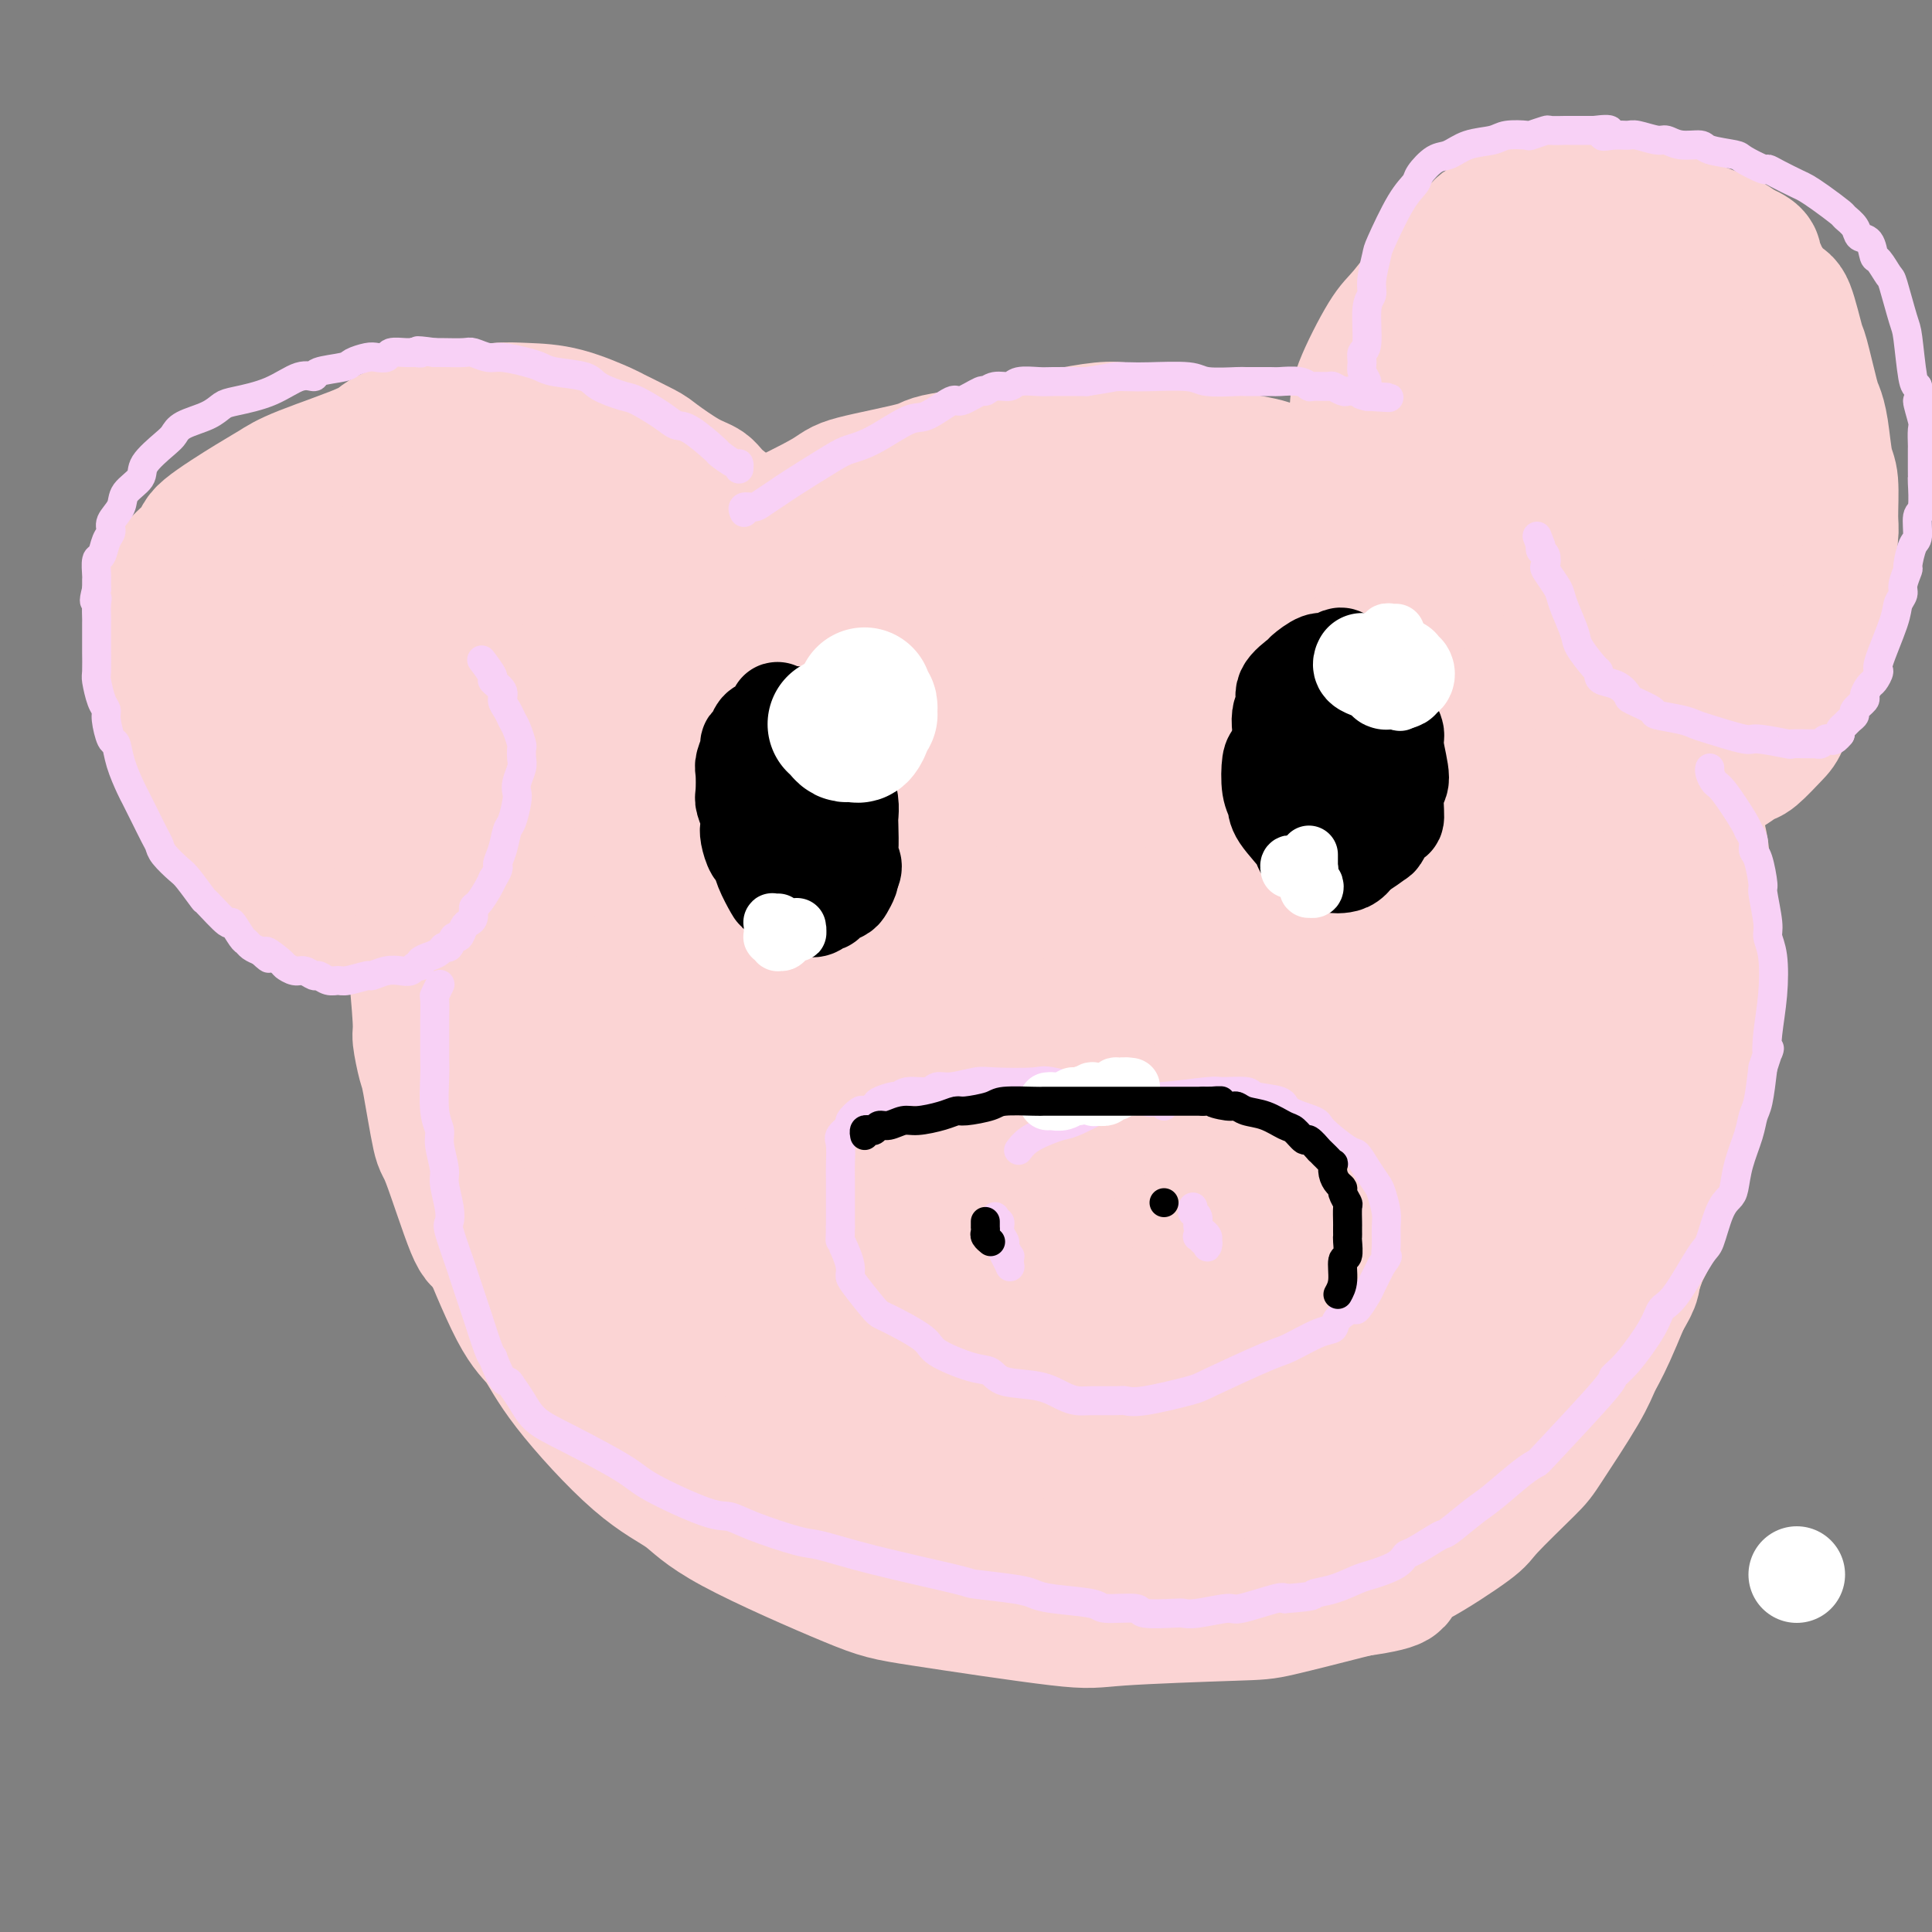 <svg viewBox='0 0 400 400' version='1.1' xmlns='http://www.w3.org/2000/svg' xmlns:xlink='http://www.w3.org/1999/xlink'><rect x="0" y="0" width="400" height="400" fill="#808080" stroke="none"/><g fill='none' stroke='#FBD4D4' stroke-width='28' stroke-linecap='round' stroke-linejoin='round'><path d='M113,149c-2.149,0.960 -4.297,1.921 -7,4c-2.703,2.079 -5.960,5.277 -8,7c-2.040,1.723 -2.862,1.971 -4,4c-1.138,2.029 -2.592,5.839 -3,9c-0.408,3.161 0.231,5.674 0,7c-0.231,1.326 -1.331,1.464 2,10c3.331,8.536 11.092,25.471 15,34c3.908,8.529 3.962,8.651 7,13c3.038,4.349 9.060,12.925 12,17c2.940,4.075 2.800,3.649 6,6c3.200,2.351 9.741,7.478 14,10c4.259,2.522 6.236,2.437 8,3c1.764,0.563 3.316,1.774 10,3c6.684,1.226 18.502,2.467 25,3c6.498,0.533 7.676,0.356 15,-1c7.324,-1.356 20.792,-3.893 29,-6c8.208,-2.107 11.155,-3.786 14,-5c2.845,-1.214 5.589,-1.965 12,-7c6.411,-5.035 16.490,-14.354 22,-19c5.510,-4.646 6.450,-4.619 9,-11c2.550,-6.381 6.711,-19.170 9,-26c2.289,-6.830 2.707,-7.700 3,-13c0.293,-5.300 0.461,-15.029 0,-21c-0.461,-5.971 -1.551,-8.185 -2,-10c-0.449,-1.815 -0.256,-3.233 -3,-9c-2.744,-5.767 -8.426,-15.885 -11,-21c-2.574,-5.115 -2.040,-5.227 -6,-9c-3.960,-3.773 -12.412,-11.208 -17,-15c-4.588,-3.792 -5.311,-3.941 -10,-5c-4.689,-1.059 -13.345,-3.030 -22,-5'/><path d='M232,96c-6.240,-1.958 -5.839,-1.852 -12,-1c-6.161,0.852 -18.882,2.451 -27,4c-8.118,1.549 -11.631,3.046 -15,4c-3.369,0.954 -6.592,1.363 -14,5c-7.408,3.637 -19.000,10.503 -25,14c-6.000,3.497 -6.409,3.627 -10,8c-3.591,4.373 -10.362,12.991 -14,17c-3.638,4.009 -4.141,3.411 -6,8c-1.859,4.589 -5.075,14.366 -7,21c-1.925,6.634 -2.559,10.126 -3,13c-0.441,2.874 -0.687,5.129 -1,12c-0.313,6.871 -0.692,18.358 -1,24c-0.308,5.642 -0.544,5.440 0,9c0.544,3.560 1.868,10.883 2,14c0.132,3.117 -0.929,2.028 2,5c2.929,2.972 9.848,10.006 17,15c7.152,4.994 14.537,7.948 20,10c5.463,2.052 9.005,3.200 12,4c2.995,0.800 5.444,1.251 13,2c7.556,0.749 20.220,1.798 28,2c7.780,0.202 10.676,-0.441 14,-1c3.324,-0.559 7.075,-1.033 14,-2c6.925,-0.967 17.024,-2.426 26,-5c8.976,-2.574 16.830,-6.264 22,-9c5.170,-2.736 7.657,-4.520 10,-6c2.343,-1.480 4.542,-2.656 9,-6c4.458,-3.344 11.174,-8.855 15,-13c3.826,-4.145 4.761,-6.924 6,-9c1.239,-2.076 2.783,-3.450 5,-9c2.217,-5.550 5.109,-15.275 8,-25'/><path d='M320,201c1.461,-5.741 1.114,-7.593 2,-14c0.886,-6.407 3.006,-17.368 4,-23c0.994,-5.632 0.861,-5.934 0,-10c-0.861,-4.066 -2.451,-11.894 -3,-16c-0.549,-4.106 -0.058,-4.488 -3,-8c-2.942,-3.512 -9.316,-10.153 -14,-14c-4.684,-3.847 -7.677,-4.898 -10,-6c-2.323,-1.102 -3.975,-2.254 -11,-4c-7.025,-1.746 -19.424,-4.086 -26,-5c-6.576,-0.914 -7.328,-0.403 -15,0c-7.672,0.403 -22.262,0.698 -30,1c-7.738,0.302 -8.624,0.612 -15,2c-6.376,1.388 -18.242,3.856 -24,5c-5.758,1.144 -5.408,0.966 -10,3c-4.592,2.034 -14.127,6.281 -19,8c-4.873,1.719 -5.084,0.911 -8,3c-2.916,2.089 -8.536,7.076 -12,10c-3.464,2.924 -4.771,3.786 -6,5c-1.229,1.214 -2.381,2.782 -5,7c-2.619,4.218 -6.706,11.087 -9,15c-2.294,3.913 -2.794,4.870 -4,9c-1.206,4.130 -3.118,11.434 -4,16c-0.882,4.566 -0.733,6.394 -1,8c-0.267,1.606 -0.948,2.990 0,8c0.948,5.010 3.525,13.646 5,18c1.475,4.354 1.848,4.426 5,9c3.152,4.574 9.082,13.648 13,19c3.918,5.352 5.823,6.981 8,9c2.177,2.019 4.624,4.428 10,8c5.376,3.572 13.679,8.306 22,12c8.321,3.694 16.661,6.347 25,9'/><path d='M185,285c9.809,3.594 10.833,2.080 13,2c2.167,-0.080 5.478,1.274 13,1c7.522,-0.274 19.254,-2.175 25,-3c5.746,-0.825 5.506,-0.573 10,-3c4.494,-2.427 13.720,-7.533 18,-10c4.280,-2.467 3.612,-2.297 6,-5c2.388,-2.703 7.831,-8.281 11,-12c3.169,-3.719 4.066,-5.581 5,-7c0.934,-1.419 1.907,-2.396 4,-8c2.093,-5.604 5.306,-15.835 7,-21c1.694,-5.165 1.869,-5.265 2,-11c0.131,-5.735 0.218,-17.106 0,-24c-0.218,-6.894 -0.742,-9.311 -1,-12c-0.258,-2.689 -0.251,-5.650 -3,-12c-2.749,-6.350 -8.256,-16.087 -11,-21c-2.744,-4.913 -2.726,-5.000 -7,-8c-4.274,-3.000 -12.842,-8.913 -17,-12c-4.158,-3.087 -3.908,-3.347 -9,-4c-5.092,-0.653 -15.527,-1.698 -21,-2c-5.473,-0.302 -5.985,0.138 -11,2c-5.015,1.862 -14.534,5.144 -20,8c-5.466,2.856 -6.881,5.285 -9,7c-2.119,1.715 -4.942,2.716 -9,7c-4.058,4.284 -9.350,11.853 -12,16c-2.650,4.147 -2.659,4.873 -4,10c-1.341,5.127 -4.015,14.655 -5,20c-0.985,5.345 -0.280,6.507 1,12c1.280,5.493 3.137,15.318 5,21c1.863,5.682 3.732,7.222 5,9c1.268,1.778 1.934,3.794 5,7c3.066,3.206 8.533,7.603 14,12'/><path d='M190,244c3.466,3.558 2.630,2.952 8,4c5.370,1.048 16.945,3.749 23,5c6.055,1.251 6.589,1.053 14,-1c7.411,-2.053 21.699,-5.960 29,-8c7.301,-2.040 7.614,-2.211 13,-6c5.386,-3.789 15.846,-11.195 21,-16c5.154,-4.805 5.002,-7.010 6,-9c0.998,-1.990 3.146,-3.765 5,-8c1.854,-4.235 3.412,-10.929 4,-15c0.588,-4.071 0.204,-5.518 0,-7c-0.204,-1.482 -0.228,-3.000 -3,-7c-2.772,-4.000 -8.294,-10.483 -11,-14c-2.706,-3.517 -2.598,-4.067 -7,-7c-4.402,-2.933 -13.314,-8.247 -18,-11c-4.686,-2.753 -5.146,-2.945 -10,-4c-4.854,-1.055 -14.102,-2.973 -19,-4c-4.898,-1.027 -5.445,-1.161 -10,0c-4.555,1.161 -13.119,3.618 -18,6c-4.881,2.382 -6.078,4.688 -8,6c-1.922,1.312 -4.567,1.631 -8,7c-3.433,5.369 -7.653,15.788 -10,21c-2.347,5.212 -2.821,5.216 -2,11c0.821,5.784 2.937,17.349 4,23c1.063,5.651 1.073,5.389 4,9c2.927,3.611 8.772,11.097 13,15c4.228,3.903 6.838,4.224 9,5c2.162,0.776 3.875,2.006 11,3c7.125,0.994 19.662,1.751 26,2c6.338,0.249 6.476,-0.010 14,-3c7.524,-2.990 22.436,-8.711 31,-13c8.564,-4.289 10.782,-7.144 13,-10'/><path d='M314,218c5.441,-6.361 12.544,-17.263 16,-24c3.456,-6.737 3.267,-9.307 4,-12c0.733,-2.693 2.389,-5.507 2,-11c-0.389,-5.493 -2.824,-13.665 -4,-18c-1.176,-4.335 -1.093,-4.832 -4,-7c-2.907,-2.168 -8.804,-6.009 -12,-8c-3.196,-1.991 -3.690,-2.134 -8,-2c-4.310,0.134 -12.435,0.546 -17,1c-4.565,0.454 -5.570,0.952 -10,4c-4.430,3.048 -12.284,8.646 -17,13c-4.716,4.354 -6.293,7.463 -8,10c-1.707,2.537 -3.543,4.503 -6,10c-2.457,5.497 -5.534,14.524 -7,22c-1.466,7.476 -1.322,13.402 -1,17c0.322,3.598 0.820,4.870 1,6c0.180,1.130 0.041,2.118 2,4c1.959,1.882 6.016,4.658 8,6c1.984,1.342 1.896,1.251 5,1c3.104,-0.251 9.401,-0.663 14,-2c4.599,-1.337 7.502,-3.600 10,-5c2.498,-1.400 4.593,-1.939 11,-8c6.407,-6.061 17.125,-17.646 23,-24c5.875,-6.354 6.905,-7.476 10,-13c3.095,-5.524 8.254,-15.449 11,-20c2.746,-4.551 3.079,-3.729 3,-5c-0.079,-1.271 -0.569,-4.634 -2,-6c-1.431,-1.366 -3.803,-0.736 -5,-1c-1.197,-0.264 -1.218,-1.421 -8,2c-6.782,3.421 -20.326,11.421 -28,16c-7.674,4.579 -9.478,5.737 -16,12c-6.522,6.263 -17.761,17.632 -29,29'/><path d='M252,205c-8.301,7.993 -6.554,7.476 -9,12c-2.446,4.524 -9.085,14.088 -12,19c-2.915,4.912 -2.104,5.173 -2,6c0.104,0.827 -0.497,2.220 -1,4c-0.503,1.780 -0.909,3.948 -1,5c-0.091,1.052 0.132,0.990 1,1c0.868,0.010 2.381,0.092 3,0c0.619,-0.092 0.343,-0.359 2,-2c1.657,-1.641 5.248,-4.658 7,-6c1.752,-1.342 1.664,-1.010 4,-6c2.336,-4.990 7.096,-15.301 10,-22c2.904,-6.699 3.953,-9.784 5,-13c1.047,-3.216 2.093,-6.561 5,-14c2.907,-7.439 7.675,-18.971 10,-25c2.325,-6.029 2.207,-6.555 4,-10c1.793,-3.445 5.496,-9.810 7,-13c1.504,-3.190 0.808,-3.204 2,-4c1.192,-0.796 4.272,-2.372 6,-3c1.728,-0.628 2.102,-0.307 4,1c1.898,1.307 5.318,3.599 8,6c2.682,2.401 4.626,4.911 6,7c1.374,2.089 2.178,3.759 5,10c2.822,6.241 7.662,17.055 10,23c2.338,5.945 2.176,7.023 1,13c-1.176,5.977 -3.364,16.853 -5,22c-1.636,5.147 -2.719,4.567 -7,8c-4.281,3.433 -11.760,10.881 -17,15c-5.240,4.119 -8.239,4.908 -11,6c-2.761,1.092 -5.282,2.486 -11,5c-5.718,2.514 -14.634,6.147 -20,8c-5.366,1.853 -7.183,1.927 -9,2'/><path d='M247,260c-11.278,3.322 -13.973,1.126 -16,0c-2.027,-1.126 -3.388,-1.183 -6,-4c-2.612,-2.817 -6.477,-8.394 -8,-13c-1.523,-4.606 -0.704,-8.242 -1,-11c-0.296,-2.758 -1.708,-4.637 1,-13c2.708,-8.363 9.535,-23.211 13,-31c3.465,-7.789 3.569,-8.520 10,-15c6.431,-6.480 19.191,-18.708 26,-25c6.809,-6.292 7.669,-6.647 13,-9c5.331,-2.353 15.133,-6.704 20,-9c4.867,-2.296 4.799,-2.537 7,-2c2.201,0.537 6.671,1.853 9,2c2.329,0.147 2.518,-0.874 4,3c1.482,3.874 4.257,12.644 6,20c1.743,7.356 2.456,13.299 3,19c0.544,5.701 0.921,11.159 1,22c0.079,10.841 -0.139,27.066 -2,39c-1.861,11.934 -5.364,19.577 -8,24c-2.636,4.423 -4.405,5.626 -6,7c-1.595,1.374 -3.016,2.918 -7,5c-3.984,2.082 -10.531,4.701 -14,6c-3.469,1.299 -3.860,1.277 -8,2c-4.140,0.723 -12.028,2.190 -17,3c-4.972,0.810 -7.027,0.965 -9,1c-1.973,0.035 -3.863,-0.048 -10,-1c-6.137,-0.952 -16.520,-2.774 -22,-4c-5.480,-1.226 -6.057,-1.856 -12,-4c-5.943,-2.144 -17.253,-5.801 -24,-8c-6.747,-2.199 -8.932,-2.938 -12,-4c-3.068,-1.062 -7.019,-2.446 -13,-5c-5.981,-2.554 -13.990,-6.277 -22,-10'/><path d='M143,245c-14.083,-5.119 -7.792,-2.417 -9,-4c-1.208,-1.583 -9.916,-7.451 -14,-10c-4.084,-2.549 -3.546,-1.779 -4,-5c-0.454,-3.221 -1.901,-10.433 -3,-14c-1.099,-3.567 -1.850,-3.488 0,-10c1.850,-6.512 6.303,-19.614 10,-28c3.697,-8.386 6.640,-12.056 9,-16c2.360,-3.944 4.138,-8.164 11,-16c6.862,-7.836 18.807,-19.289 25,-25c6.193,-5.711 6.634,-5.681 12,-9c5.366,-3.319 15.659,-9.988 21,-13c5.341,-3.012 5.731,-2.366 10,-3c4.269,-0.634 12.418,-2.549 17,-3c4.582,-0.451 5.598,0.563 7,1c1.402,0.437 3.192,0.299 7,2c3.808,1.701 9.636,5.243 13,7c3.364,1.757 4.265,1.729 8,5c3.735,3.271 10.304,9.840 14,13c3.696,3.160 4.521,2.909 7,6c2.479,3.091 6.614,9.524 9,13c2.386,3.476 3.024,3.996 4,5c0.976,1.004 2.289,2.491 4,6c1.711,3.509 3.821,9.041 5,12c1.179,2.959 1.427,3.345 2,7c0.573,3.655 1.472,10.577 2,14c0.528,3.423 0.686,3.345 0,8c-0.686,4.655 -2.214,14.043 -3,19c-0.786,4.957 -0.829,5.483 -5,12c-4.171,6.517 -12.469,19.024 -18,26c-5.531,6.976 -8.295,8.422 -12,11c-3.705,2.578 -8.353,6.289 -13,10'/><path d='M259,266c-9.528,5.788 -20.848,9.758 -27,12c-6.152,2.242 -7.134,2.756 -12,3c-4.866,0.244 -13.614,0.217 -18,0c-4.386,-0.217 -4.411,-0.625 -8,-3c-3.589,-2.375 -10.742,-6.717 -15,-10c-4.258,-3.283 -5.620,-5.506 -7,-7c-1.380,-1.494 -2.777,-2.259 -6,-6c-3.223,-3.741 -8.271,-10.459 -11,-14c-2.729,-3.541 -3.138,-3.904 -5,-7c-1.862,-3.096 -5.177,-8.926 -7,-12c-1.823,-3.074 -2.152,-3.391 -3,-6c-0.848,-2.609 -2.213,-7.511 -3,-11c-0.787,-3.489 -0.996,-5.565 -1,-7c-0.004,-1.435 0.198,-2.230 1,-6c0.802,-3.770 2.204,-10.515 3,-14c0.796,-3.485 0.987,-3.710 4,-8c3.013,-4.290 8.847,-12.647 12,-17c3.153,-4.353 3.625,-4.704 9,-9c5.375,-4.296 15.653,-12.537 22,-17c6.347,-4.463 8.762,-5.147 11,-6c2.238,-0.853 4.298,-1.876 10,-3c5.702,-1.124 15.045,-2.351 20,-3c4.955,-0.649 5.523,-0.722 10,1c4.477,1.722 12.865,5.239 17,7c4.135,1.761 4.017,1.766 8,6c3.983,4.234 12.067,12.696 16,17c3.933,4.304 3.714,4.449 6,10c2.286,5.551 7.077,16.509 9,23c1.923,6.491 0.979,8.517 1,11c0.021,2.483 1.006,5.424 0,11c-1.006,5.576 -4.003,13.788 -7,22'/><path d='M288,223c-1.605,6.417 -2.118,5.960 -6,10c-3.882,4.040 -11.133,12.577 -15,17c-3.867,4.423 -4.349,4.730 -9,7c-4.651,2.270 -13.470,6.501 -19,8c-5.530,1.499 -7.772,0.265 -10,0c-2.228,-0.265 -4.443,0.437 -9,-2c-4.557,-2.437 -11.456,-8.015 -15,-11c-3.544,-2.985 -3.732,-3.378 -5,-8c-1.268,-4.622 -3.615,-13.473 -5,-18c-1.385,-4.527 -1.808,-4.730 0,-10c1.808,-5.270 5.845,-15.605 8,-21c2.155,-5.395 2.426,-5.848 6,-10c3.574,-4.152 10.450,-12.002 15,-16c4.550,-3.998 6.775,-4.144 9,-5c2.225,-0.856 4.452,-2.421 10,-4c5.548,-1.579 14.418,-3.170 19,-4c4.582,-0.830 4.875,-0.899 9,0c4.125,0.899 12.083,2.766 16,4c3.917,1.234 3.795,1.835 6,4c2.205,2.165 6.738,5.895 9,9c2.262,3.105 2.255,5.587 3,7c0.745,1.413 2.243,1.758 2,7c-0.243,5.242 -2.226,15.381 -3,21c-0.774,5.619 -0.338,6.717 -5,13c-4.662,6.283 -14.424,17.749 -20,24c-5.576,6.251 -6.968,7.285 -13,10c-6.032,2.715 -16.705,7.112 -23,9c-6.295,1.888 -8.213,1.269 -10,1c-1.787,-0.269 -3.443,-0.188 -7,-3c-3.557,-2.812 -9.016,-8.518 -12,-13c-2.984,-4.482 -3.492,-7.741 -4,-11'/><path d='M210,238c-0.859,-7.569 -1.007,-20.993 -1,-28c0.007,-7.007 0.169,-7.597 2,-13c1.831,-5.403 5.330,-15.620 8,-21c2.670,-5.380 4.511,-5.922 6,-7c1.489,-1.078 2.626,-2.693 7,-5c4.374,-2.307 11.984,-5.306 16,-7c4.016,-1.694 4.437,-2.083 9,-2c4.563,0.083 13.269,0.639 18,1c4.731,0.361 5.488,0.526 9,2c3.512,1.474 9.779,4.258 13,6c3.221,1.742 3.395,2.441 4,3c0.605,0.559 1.641,0.976 3,3c1.359,2.024 3.040,5.654 4,7c0.960,1.346 1.199,0.408 1,3c-0.199,2.592 -0.836,8.714 -1,12c-0.164,3.286 0.146,3.736 -2,10c-2.146,6.264 -6.748,18.344 -10,25c-3.252,6.656 -5.155,7.890 -7,10c-1.845,2.110 -3.632,5.097 -7,9c-3.368,3.903 -8.317,8.722 -11,11c-2.683,2.278 -3.100,2.015 -5,2c-1.900,-0.015 -5.282,0.218 -7,0c-1.718,-0.218 -1.770,-0.888 -3,-4c-1.230,-3.112 -3.636,-8.665 -5,-13c-1.364,-4.335 -1.687,-7.453 -2,-10c-0.313,-2.547 -0.618,-4.525 0,-10c0.618,-5.475 2.157,-14.448 3,-19c0.843,-4.552 0.989,-4.684 3,-8c2.011,-3.316 5.888,-9.816 8,-13c2.112,-3.184 2.461,-3.053 4,-4c1.539,-0.947 4.270,-2.974 7,-5'/><path d='M274,173c3.496,-3.614 2.736,-1.648 3,-1c0.264,0.648 1.551,-0.023 3,0c1.449,0.023 3.061,0.741 4,1c0.939,0.259 1.206,0.060 2,2c0.794,1.940 2.116,6.020 3,8c0.884,1.980 1.331,1.860 2,6c0.669,4.140 1.562,12.541 2,17c0.438,4.459 0.422,4.978 0,9c-0.422,4.022 -1.250,11.548 -2,16c-0.750,4.452 -1.423,5.829 -2,7c-0.577,1.171 -1.057,2.136 -2,4c-0.943,1.864 -2.350,4.627 -3,6c-0.650,1.373 -0.543,1.358 -1,1c-0.457,-0.358 -1.480,-1.058 -2,-1c-0.520,0.058 -0.538,0.873 -1,-2c-0.462,-2.873 -1.366,-9.435 -2,-13c-0.634,-3.565 -0.996,-4.132 -1,-11c-0.004,-6.868 0.349,-20.038 1,-28c0.651,-7.962 1.600,-10.716 2,-14c0.400,-3.284 0.252,-7.099 1,-13c0.748,-5.901 2.394,-13.890 3,-18c0.606,-4.110 0.173,-4.343 0,-6c-0.173,-1.657 -0.087,-4.738 0,-6c0.087,-1.262 0.174,-0.703 0,-1c-0.174,-0.297 -0.611,-1.449 -1,-2c-0.389,-0.551 -0.730,-0.501 -1,0c-0.270,0.501 -0.467,1.452 -1,2c-0.533,0.548 -1.401,0.693 -2,1c-0.599,0.307 -0.931,0.775 -2,3c-1.069,2.225 -2.877,6.207 -4,9c-1.123,2.793 -1.562,4.396 -2,6'/><path d='M271,155c-2.305,6.044 -2.066,10.652 -2,14c0.066,3.348 -0.039,5.434 0,7c0.039,1.566 0.222,2.611 1,7c0.778,4.389 2.153,12.123 3,16c0.847,3.877 1.168,3.897 3,8c1.832,4.103 5.177,12.289 7,16c1.823,3.711 2.126,2.948 4,5c1.874,2.052 5.319,6.918 7,9c1.681,2.082 1.598,1.381 3,2c1.402,0.619 4.288,2.558 6,3c1.712,0.442 2.249,-0.613 3,-1c0.751,-0.387 1.715,-0.104 3,-2c1.285,-1.896 2.889,-5.969 4,-8c1.111,-2.031 1.728,-2.019 2,-6c0.272,-3.981 0.197,-11.954 0,-16c-0.197,-4.046 -0.518,-4.166 -2,-8c-1.482,-3.834 -4.126,-11.381 -6,-16c-1.874,-4.619 -2.979,-6.309 -4,-8c-1.021,-1.691 -1.957,-3.382 -5,-7c-3.043,-3.618 -8.192,-9.162 -11,-12c-2.808,-2.838 -3.276,-2.969 -7,-5c-3.724,-2.031 -10.705,-5.963 -14,-8c-3.295,-2.037 -2.905,-2.180 -6,-4c-3.095,-1.820 -9.674,-5.315 -13,-7c-3.326,-1.685 -3.398,-1.558 -6,-3c-2.602,-1.442 -7.733,-4.452 -11,-6c-3.267,-1.548 -4.668,-1.633 -6,-2c-1.332,-0.367 -2.594,-1.016 -6,-2c-3.406,-0.984 -8.955,-2.303 -12,-3c-3.045,-0.697 -3.584,-0.770 -6,-1c-2.416,-0.230 -6.708,-0.615 -11,-1'/><path d='M189,116c-6.977,-1.330 -3.921,-0.155 -6,1c-2.079,1.155 -9.294,2.290 -13,3c-3.706,0.710 -3.903,0.996 -8,3c-4.097,2.004 -12.093,5.725 -17,8c-4.907,2.275 -6.726,3.105 -9,4c-2.274,0.895 -5.004,1.854 -10,5c-4.996,3.146 -12.258,8.479 -16,11c-3.742,2.521 -3.962,2.229 -6,4c-2.038,1.771 -5.892,5.603 -8,8c-2.108,2.397 -2.470,3.358 -3,4c-0.530,0.642 -1.228,0.964 -2,3c-0.772,2.036 -1.617,5.786 -2,8c-0.383,2.214 -0.304,2.891 0,5c0.304,2.109 0.834,5.649 2,10c1.166,4.351 2.967,9.512 4,13c1.033,3.488 1.299,5.302 2,7c0.701,1.698 1.838,3.281 4,8c2.162,4.719 5.351,12.574 8,18c2.649,5.426 4.760,8.425 6,11c1.240,2.575 1.611,4.728 5,11c3.389,6.272 9.797,16.664 13,22c3.203,5.336 3.202,5.614 6,9c2.798,3.386 8.395,9.878 11,13c2.605,3.122 2.218,2.875 5,4c2.782,1.125 8.734,3.622 12,5c3.266,1.378 3.845,1.637 8,2c4.155,0.363 11.887,0.829 17,1c5.113,0.171 7.607,0.046 10,0c2.393,-0.046 4.684,-0.013 10,-1c5.316,-0.987 13.658,-2.993 22,-5'/><path d='M234,311c6.189,-1.378 5.663,-1.824 10,-4c4.337,-2.176 13.539,-6.083 18,-8c4.461,-1.917 4.183,-1.845 7,-4c2.817,-2.155 8.729,-6.537 12,-9c3.271,-2.463 3.902,-3.007 5,-4c1.098,-0.993 2.663,-2.437 5,-5c2.337,-2.563 5.447,-6.247 7,-8c1.553,-1.753 1.549,-1.577 3,-4c1.451,-2.423 4.357,-7.446 6,-10c1.643,-2.554 2.024,-2.640 4,-6c1.976,-3.360 5.548,-9.995 8,-14c2.452,-4.005 3.782,-5.382 5,-7c1.218,-1.618 2.322,-3.478 5,-8c2.678,-4.522 6.931,-11.705 9,-15c2.069,-3.295 1.953,-2.701 4,-6c2.047,-3.299 6.256,-10.490 8,-14c1.744,-3.510 1.024,-3.341 1,-4c-0.024,-0.659 0.647,-2.148 1,-3c0.353,-0.852 0.388,-1.067 0,-3c-0.388,-1.933 -1.199,-5.583 -2,-8c-0.801,-2.417 -1.592,-3.600 -2,-5c-0.408,-1.400 -0.434,-3.018 -3,-7c-2.566,-3.982 -7.671,-10.328 -10,-14c-2.329,-3.672 -1.883,-4.671 -6,-8c-4.117,-3.329 -12.796,-8.988 -17,-12c-4.204,-3.012 -3.934,-3.379 -9,-5c-5.066,-1.621 -15.468,-4.498 -22,-6c-6.532,-1.502 -9.194,-1.629 -12,-2c-2.806,-0.371 -5.755,-0.984 -13,-1c-7.245,-0.016 -18.784,0.567 -26,1c-7.216,0.433 -10.108,0.717 -13,1'/><path d='M217,109c-13.131,1.269 -19.959,3.941 -24,5c-4.041,1.059 -5.296,0.505 -10,2c-4.704,1.495 -12.858,5.038 -18,7c-5.142,1.962 -7.273,2.344 -9,3c-1.727,0.656 -3.051,1.588 -7,4c-3.949,2.412 -10.521,6.304 -14,8c-3.479,1.696 -3.863,1.195 -7,4c-3.137,2.805 -9.027,8.916 -12,12c-2.973,3.084 -3.027,3.141 -5,6c-1.973,2.859 -5.863,8.520 -8,12c-2.137,3.480 -2.520,4.778 -3,6c-0.480,1.222 -1.056,2.368 -2,6c-0.944,3.632 -2.256,9.748 -3,13c-0.744,3.252 -0.919,3.638 -1,8c-0.081,4.362 -0.066,12.698 0,17c0.066,4.302 0.184,4.570 1,9c0.816,4.430 2.331,13.022 3,17c0.669,3.978 0.492,3.344 2,7c1.508,3.656 4.699,11.603 7,16c2.301,4.397 3.710,5.243 5,7c1.290,1.757 2.459,4.425 6,9c3.541,4.575 9.454,11.058 14,15c4.546,3.942 7.726,5.344 10,7c2.274,1.656 3.644,3.565 10,7c6.356,3.435 17.699,8.395 24,11c6.301,2.605 7.562,2.855 15,4c7.438,1.145 21.054,3.185 28,4c6.946,0.815 7.223,0.404 13,0c5.777,-0.404 17.055,-0.801 23,-1c5.945,-0.199 6.556,-0.200 10,-1c3.444,-0.800 9.722,-2.400 16,-4'/><path d='M281,329c11.044,-1.531 7.652,-2.357 7,-3c-0.652,-0.643 1.434,-1.102 5,-3c3.566,-1.898 8.611,-5.235 11,-7c2.389,-1.765 2.120,-1.959 4,-4c1.880,-2.041 5.908,-5.928 8,-8c2.092,-2.072 2.249,-2.331 4,-5c1.751,-2.669 5.097,-7.750 7,-11c1.903,-3.250 2.362,-4.668 3,-6c0.638,-1.332 1.455,-2.579 3,-6c1.545,-3.421 3.818,-9.016 5,-12c1.182,-2.984 1.274,-3.359 2,-7c0.726,-3.641 2.087,-10.550 3,-14c0.913,-3.450 1.379,-3.442 2,-8c0.621,-4.558 1.396,-13.682 2,-18c0.604,-4.318 1.038,-3.829 1,-8c-0.038,-4.171 -0.546,-13.001 -1,-18c-0.454,-4.999 -0.854,-6.166 -1,-8c-0.146,-1.834 -0.038,-4.334 -1,-9c-0.962,-4.666 -2.993,-11.496 -4,-15c-1.007,-3.504 -0.990,-3.681 -3,-7c-2.010,-3.319 -6.047,-9.780 -8,-13c-1.953,-3.220 -1.823,-3.201 -5,-6c-3.177,-2.799 -9.661,-8.417 -13,-11c-3.339,-2.583 -3.531,-2.131 -8,-4c-4.469,-1.869 -13.213,-6.058 -19,-8c-5.787,-1.942 -8.615,-1.635 -11,-2c-2.385,-0.365 -4.327,-1.402 -11,-2c-6.673,-0.598 -18.077,-0.758 -24,-1c-5.923,-0.242 -6.364,-0.565 -12,0c-5.636,0.565 -16.467,2.019 -23,3c-6.533,0.981 -8.766,1.491 -11,2'/><path d='M193,110c-11.812,1.921 -18.341,4.225 -23,6c-4.659,1.775 -7.448,3.022 -10,4c-2.552,0.978 -4.867,1.686 -9,4c-4.133,2.314 -10.083,6.234 -13,8c-2.917,1.766 -2.802,1.378 -5,4c-2.198,2.622 -6.709,8.255 -9,11c-2.291,2.745 -2.362,2.603 -4,6c-1.638,3.397 -4.843,10.334 -7,15c-2.157,4.666 -3.265,7.061 -4,9c-0.735,1.939 -1.095,3.422 -2,9c-0.905,5.578 -2.353,15.249 -3,20c-0.647,4.751 -0.491,4.580 0,9c0.491,4.420 1.319,13.431 2,18c0.681,4.569 1.216,4.696 2,8c0.784,3.304 1.817,9.787 4,16c2.183,6.213 5.515,12.158 8,16c2.485,3.842 4.121,5.582 6,8c1.879,2.418 4.001,5.514 6,8c1.999,2.486 3.876,4.363 9,8c5.124,3.637 13.496,9.034 18,12c4.504,2.966 5.140,3.503 11,5c5.860,1.497 16.942,3.955 24,5c7.058,1.045 10.090,0.676 13,1c2.910,0.324 5.696,1.342 13,1c7.304,-0.342 19.126,-2.045 25,-3c5.874,-0.955 5.799,-1.163 11,-3c5.201,-1.837 15.678,-5.304 21,-7c5.322,-1.696 5.488,-1.619 9,-4c3.512,-2.381 10.369,-7.218 14,-10c3.631,-2.782 4.038,-3.509 5,-5c0.962,-1.491 2.481,-3.745 4,-6'/><path d='M309,283c2.888,-5.256 5.609,-12.897 7,-17c1.391,-4.103 1.451,-4.667 2,-11c0.549,-6.333 1.585,-18.434 2,-25c0.415,-6.566 0.209,-7.599 0,-14c-0.209,-6.401 -0.419,-18.172 -1,-25c-0.581,-6.828 -1.531,-8.713 -2,-11c-0.469,-2.287 -0.456,-4.976 -3,-9c-2.544,-4.024 -7.645,-9.385 -10,-12c-2.355,-2.615 -1.965,-2.486 -5,-3c-3.035,-0.514 -9.496,-1.670 -13,-2c-3.504,-0.330 -4.050,0.167 -8,2c-3.950,1.833 -11.305,5.003 -16,8c-4.695,2.997 -6.732,5.822 -8,7c-1.268,1.178 -1.769,0.708 -7,8c-5.231,7.292 -15.194,22.347 -20,30c-4.806,7.653 -4.457,7.905 -5,10c-0.543,2.095 -1.979,6.034 -3,9c-1.021,2.966 -1.625,4.959 -2,9c-0.375,4.041 -0.519,10.130 0,14c0.519,3.870 1.701,5.520 2,7c0.299,1.480 -0.284,2.791 2,6c2.284,3.209 7.435,8.316 10,11c2.565,2.684 2.546,2.945 7,5c4.454,2.055 13.383,5.906 18,8c4.617,2.094 4.924,2.433 9,3c4.076,0.567 11.921,1.364 16,2c4.079,0.636 4.391,1.112 6,1c1.609,-0.112 4.514,-0.814 6,-1c1.486,-0.186 1.554,0.142 2,0c0.446,-0.142 1.270,-0.755 1,-1c-0.270,-0.245 -1.635,-0.123 -3,0'/><path d='M293,292c-0.672,-0.290 -0.851,-1.014 -5,-1c-4.149,0.014 -12.268,0.768 -17,1c-4.732,0.232 -6.078,-0.057 -13,1c-6.922,1.057 -19.421,3.459 -27,5c-7.579,1.541 -10.238,2.221 -13,3c-2.762,0.779 -5.626,1.658 -11,2c-5.374,0.342 -13.259,0.147 -17,0c-3.741,-0.147 -3.337,-0.247 -6,-1c-2.663,-0.753 -8.392,-2.161 -11,-3c-2.608,-0.839 -2.094,-1.110 -4,-3c-1.906,-1.890 -6.230,-5.399 -9,-8c-2.770,-2.601 -3.985,-4.295 -5,-5c-1.015,-0.705 -1.831,-0.422 -5,-7c-3.169,-6.578 -8.691,-20.017 -11,-27c-2.309,-6.983 -1.405,-7.510 -1,-10c0.405,-2.490 0.309,-6.942 1,-11c0.691,-4.058 2.167,-7.722 3,-11c0.833,-3.278 1.022,-6.170 4,-12c2.978,-5.830 8.744,-14.599 12,-19c3.256,-4.401 4.001,-4.436 7,-7c2.999,-2.564 8.253,-7.658 11,-10c2.747,-2.342 2.988,-1.933 5,-3c2.012,-1.067 5.795,-3.611 8,-5c2.205,-1.389 2.832,-1.623 4,-2c1.168,-0.377 2.878,-0.898 4,-1c1.122,-0.102 1.656,0.216 2,0c0.344,-0.216 0.498,-0.967 1,1c0.502,1.967 1.351,6.651 2,9c0.649,2.349 1.098,2.363 1,8c-0.098,5.637 -0.742,16.896 -1,25c-0.258,8.104 -0.129,13.052 0,18'/><path d='M202,219c-0.211,8.994 -0.239,9.980 0,19c0.239,9.020 0.744,26.073 1,35c0.256,8.927 0.263,9.728 0,14c-0.263,4.272 -0.796,12.014 -1,16c-0.204,3.986 -0.079,4.216 0,5c0.079,0.784 0.112,2.122 0,3c-0.112,0.878 -0.370,1.298 -1,0c-0.630,-1.298 -1.634,-4.312 -2,-6c-0.366,-1.688 -0.095,-2.051 -1,-6c-0.905,-3.949 -2.988,-11.484 -4,-16c-1.012,-4.516 -0.954,-6.012 -1,-8c-0.046,-1.988 -0.198,-4.469 -1,-8c-0.802,-3.531 -2.255,-8.113 -3,-11c-0.745,-2.887 -0.784,-4.081 -1,-5c-0.216,-0.919 -0.611,-1.564 -1,-4c-0.389,-2.436 -0.773,-6.663 -1,-9c-0.227,-2.337 -0.298,-2.785 0,-6c0.298,-3.215 0.966,-9.196 1,-12c0.034,-2.804 -0.567,-2.432 0,-8c0.567,-5.568 2.302,-17.075 3,-25c0.698,-7.925 0.358,-12.267 0,-15c-0.358,-2.733 -0.734,-3.856 -1,-5c-0.266,-1.144 -0.420,-2.308 -2,-5c-1.580,-2.692 -4.584,-6.910 -6,-9c-1.416,-2.090 -1.245,-2.052 -3,-3c-1.755,-0.948 -5.437,-2.884 -7,-4c-1.563,-1.116 -1.007,-1.413 -3,-2c-1.993,-0.587 -6.537,-1.466 -9,-2c-2.463,-0.534 -2.847,-0.724 -5,-1c-2.153,-0.276 -6.077,-0.638 -10,-1'/><path d='M144,140c-4.437,-0.425 -3.528,0.512 -4,1c-0.472,0.488 -2.324,0.526 -5,1c-2.676,0.474 -6.177,1.383 -8,2c-1.823,0.617 -1.969,0.942 -4,2c-2.031,1.058 -5.948,2.849 -8,4c-2.052,1.151 -2.238,1.660 -4,3c-1.762,1.340 -5.100,3.509 -7,5c-1.900,1.491 -2.362,2.304 -3,3c-0.638,0.696 -1.453,1.275 -3,3c-1.547,1.725 -3.825,4.595 -5,6c-1.175,1.405 -1.247,1.343 -2,3c-0.753,1.657 -2.189,5.032 -3,7c-0.811,1.968 -0.998,2.527 -1,3c-0.002,0.473 0.181,0.858 0,3c-0.181,2.142 -0.725,6.042 -1,8c-0.275,1.958 -0.282,1.975 0,5c0.282,3.025 0.853,9.057 1,12c0.147,2.943 -0.129,2.797 0,4c0.129,1.203 0.665,3.757 1,5c0.335,1.243 0.471,1.177 1,4c0.529,2.823 1.452,8.534 2,11c0.548,2.466 0.723,1.685 2,5c1.277,3.315 3.657,10.724 5,14c1.343,3.276 1.651,2.417 3,4c1.349,1.583 3.740,5.609 5,8c1.260,2.391 1.390,3.149 3,5c1.610,1.851 4.700,4.795 7,7c2.300,2.205 3.812,3.671 5,5c1.188,1.329 2.054,2.523 5,5c2.946,2.477 7.973,6.239 13,10'/><path d='M139,298c5.414,4.820 3.950,3.370 7,5c3.050,1.630 10.614,6.341 15,9c4.386,2.659 5.592,3.266 7,4c1.408,0.734 3.016,1.596 6,3c2.984,1.404 7.342,3.349 12,5c4.658,1.651 9.615,3.007 13,4c3.385,0.993 5.197,1.622 7,2c1.803,0.378 3.596,0.505 8,1c4.404,0.495 11.419,1.357 15,2c3.581,0.643 3.729,1.065 8,1c4.271,-0.065 12.666,-0.618 17,-1c4.334,-0.382 4.605,-0.594 8,-1c3.395,-0.406 9.912,-1.004 14,-2c4.088,-0.996 5.748,-2.388 7,-3c1.252,-0.612 2.096,-0.445 5,-2c2.904,-1.555 7.867,-4.833 10,-6c2.133,-1.167 1.436,-0.224 3,-2c1.564,-1.776 5.390,-6.273 8,-9c2.610,-2.727 4.005,-3.684 5,-5c0.995,-1.316 1.591,-2.989 2,-4c0.409,-1.011 0.632,-1.358 2,-3c1.368,-1.642 3.882,-4.578 5,-6c1.118,-1.422 0.839,-1.329 2,-3c1.161,-1.671 3.761,-5.107 5,-7c1.239,-1.893 1.117,-2.243 2,-4c0.883,-1.757 2.773,-4.921 4,-7c1.227,-2.079 1.793,-3.073 2,-4c0.207,-0.927 0.056,-1.788 1,-4c0.944,-2.212 2.984,-5.775 4,-8c1.016,-2.225 1.008,-3.113 1,-4'/><path d='M344,249c2.814,-6.265 2.848,-6.427 3,-7c0.152,-0.573 0.421,-1.558 1,-4c0.579,-2.442 1.466,-6.341 2,-9c0.534,-2.659 0.714,-4.078 1,-5c0.286,-0.922 0.678,-1.345 1,-4c0.322,-2.655 0.572,-7.540 1,-10c0.428,-2.460 1.032,-2.494 1,-5c-0.032,-2.506 -0.702,-7.483 -1,-10c-0.298,-2.517 -0.226,-2.576 -1,-5c-0.774,-2.424 -2.394,-7.215 -3,-10c-0.606,-2.785 -0.196,-3.563 -1,-6c-0.804,-2.437 -2.820,-6.533 -4,-9c-1.180,-2.467 -1.525,-3.305 -3,-6c-1.475,-2.695 -4.082,-7.248 -6,-10c-1.918,-2.752 -3.148,-3.704 -4,-5c-0.852,-1.296 -1.327,-2.935 -4,-6c-2.673,-3.065 -7.544,-7.555 -10,-10c-2.456,-2.445 -2.495,-2.844 -5,-5c-2.505,-2.156 -7.475,-6.070 -10,-8c-2.525,-1.930 -2.606,-1.876 -5,-3c-2.394,-1.124 -7.100,-3.428 -10,-5c-2.900,-1.572 -3.992,-2.414 -5,-3c-1.008,-0.586 -1.932,-0.916 -5,-2c-3.068,-1.084 -8.280,-2.921 -11,-4c-2.720,-1.079 -2.946,-1.400 -6,-2c-3.054,-0.600 -8.934,-1.479 -12,-2c-3.066,-0.521 -3.316,-0.684 -7,-1c-3.684,-0.316 -10.802,-0.786 -15,-1c-4.198,-0.214 -5.476,-0.173 -7,0c-1.524,0.173 -3.292,0.478 -7,1c-3.708,0.522 -9.354,1.261 -15,2'/><path d='M197,95c-5.332,0.759 -4.162,1.156 -7,2c-2.838,0.844 -9.684,2.133 -13,3c-3.316,0.867 -3.103,1.310 -6,3c-2.897,1.690 -8.905,4.627 -12,6c-3.095,1.373 -3.277,1.180 -6,3c-2.723,1.820 -7.987,5.651 -11,8c-3.013,2.349 -3.773,3.216 -5,4c-1.227,0.784 -2.920,1.485 -6,4c-3.080,2.515 -7.548,6.844 -10,9c-2.452,2.156 -2.889,2.138 -5,5c-2.111,2.862 -5.896,8.602 -8,11c-2.104,2.398 -2.528,1.453 -4,4c-1.472,2.547 -3.992,8.585 -5,11c-1.008,2.415 -0.504,1.208 0,0'/><path d='M279,100c0.000,0.005 0.000,0.010 0,0c-0.000,-0.010 -0.001,-0.034 0,0c0.001,0.034 0.003,0.127 0,0c-0.003,-0.127 -0.011,-0.474 0,-1c0.011,-0.526 0.041,-1.233 0,-2c-0.041,-0.767 -0.152,-1.595 0,-3c0.152,-1.405 0.568,-3.386 1,-5c0.432,-1.614 0.879,-2.862 1,-4c0.121,-1.138 -0.084,-2.165 1,-5c1.084,-2.835 3.456,-7.477 5,-10c1.544,-2.523 2.258,-2.928 4,-5c1.742,-2.072 4.510,-5.811 6,-8c1.490,-2.189 1.702,-2.829 3,-4c1.298,-1.171 3.684,-2.873 5,-4c1.316,-1.127 1.564,-1.678 2,-2c0.436,-0.322 1.059,-0.416 2,-1c0.941,-0.584 2.199,-1.659 3,-2c0.801,-0.341 1.146,0.052 2,0c0.854,-0.052 2.218,-0.550 3,-1c0.782,-0.450 0.982,-0.853 2,-1c1.018,-0.147 2.852,-0.036 4,0c1.148,0.036 1.608,-0.001 3,0c1.392,0.001 3.716,0.041 5,0c1.284,-0.041 1.528,-0.162 2,0c0.472,0.162 1.173,0.606 3,1c1.827,0.394 4.780,0.739 6,1c1.220,0.261 0.705,0.437 2,1c1.295,0.563 4.399,1.512 6,2c1.601,0.488 1.700,0.516 3,1c1.300,0.484 3.800,1.424 5,2c1.200,0.576 1.100,0.788 1,1'/><path d='M359,51c5.182,1.966 4.137,2.380 4,3c-0.137,0.620 0.636,1.445 1,2c0.364,0.555 0.320,0.839 1,2c0.680,1.161 2.084,3.201 3,4c0.916,0.799 1.345,0.359 2,2c0.655,1.641 1.538,5.362 2,7c0.462,1.638 0.505,1.191 1,3c0.495,1.809 1.443,5.873 2,8c0.557,2.127 0.723,2.317 1,3c0.277,0.683 0.664,1.859 1,4c0.336,2.141 0.622,5.248 1,7c0.378,1.752 0.848,2.149 1,4c0.152,1.851 -0.013,5.157 0,7c0.013,1.843 0.204,2.223 0,4c-0.204,1.777 -0.802,4.950 -1,7c-0.198,2.050 0.003,2.976 0,4c-0.003,1.024 -0.211,2.145 -1,5c-0.789,2.855 -2.158,7.445 -3,10c-0.842,2.555 -1.155,3.075 -2,5c-0.845,1.925 -2.222,5.255 -3,7c-0.778,1.745 -0.958,1.907 -2,3c-1.042,1.093 -2.946,3.118 -4,4c-1.054,0.882 -1.257,0.621 -2,1c-0.743,0.379 -2.027,1.399 -3,2c-0.973,0.601 -1.634,0.785 -2,1c-0.366,0.215 -0.436,0.462 -2,0c-1.564,-0.462 -4.621,-1.632 -6,-2c-1.379,-0.368 -1.081,0.066 -3,-1c-1.919,-1.066 -6.055,-3.633 -8,-5c-1.945,-1.367 -1.699,-1.533 -3,-3c-1.301,-1.467 -4.151,-4.233 -7,-7'/><path d='M327,142c-1.774,-2.039 -1.208,-2.136 -2,-4c-0.792,-1.864 -2.940,-5.495 -4,-8c-1.060,-2.505 -1.032,-3.884 -1,-5c0.032,-1.116 0.068,-1.969 0,-5c-0.068,-3.031 -0.240,-8.241 0,-11c0.240,-2.759 0.893,-3.067 2,-6c1.107,-2.933 2.669,-8.489 4,-11c1.331,-2.511 2.430,-1.976 4,-4c1.570,-2.024 3.610,-6.608 5,-9c1.390,-2.392 2.130,-2.593 3,-3c0.870,-0.407 1.869,-1.020 3,-2c1.131,-0.980 2.393,-2.325 3,-3c0.607,-0.675 0.558,-0.678 1,-1c0.442,-0.322 1.375,-0.964 2,-1c0.625,-0.036 0.941,0.532 1,1c0.059,0.468 -0.139,0.834 0,1c0.139,0.166 0.616,0.131 1,1c0.384,0.869 0.675,2.640 1,4c0.325,1.360 0.683,2.307 1,3c0.317,0.693 0.593,1.132 1,3c0.407,1.868 0.944,5.167 1,7c0.056,1.833 -0.368,2.201 -1,6c-0.632,3.799 -1.471,11.030 -2,15c-0.529,3.970 -0.747,4.678 -2,8c-1.253,3.322 -3.540,9.256 -5,12c-1.460,2.744 -2.095,2.298 -3,3c-0.905,0.702 -2.082,2.553 -3,3c-0.918,0.447 -1.576,-0.509 -2,-1c-0.424,-0.491 -0.614,-0.517 -1,-3c-0.386,-2.483 -0.967,-7.424 -1,-11c-0.033,-3.576 0.484,-5.788 1,-8'/><path d='M334,113c0.315,-7.375 2.601,-14.313 4,-18c1.399,-3.687 1.909,-4.123 3,-6c1.091,-1.877 2.763,-5.196 4,-7c1.237,-1.804 2.041,-2.094 3,-2c0.959,0.094 2.074,0.573 3,1c0.926,0.427 1.663,0.801 2,1c0.337,0.199 0.274,0.223 1,2c0.726,1.777 2.242,5.309 3,7c0.758,1.691 0.760,1.543 1,5c0.240,3.457 0.719,10.519 1,14c0.281,3.481 0.363,3.381 0,7c-0.363,3.619 -1.170,10.956 -2,15c-0.830,4.044 -1.683,4.796 -2,6c-0.317,1.204 -0.097,2.860 -1,5c-0.903,2.140 -2.929,4.762 -4,6c-1.071,1.238 -1.186,1.091 -2,1c-0.814,-0.091 -2.327,-0.127 -3,0c-0.673,0.127 -0.505,0.416 -2,-1c-1.495,-1.416 -4.652,-4.536 -6,-6c-1.348,-1.464 -0.888,-1.271 -2,-4c-1.112,-2.729 -3.797,-8.381 -5,-12c-1.203,-3.619 -0.925,-5.207 -1,-7c-0.075,-1.793 -0.504,-3.791 0,-8c0.504,-4.209 1.940,-10.630 3,-14c1.060,-3.370 1.745,-3.691 3,-5c1.255,-1.309 3.079,-3.608 4,-5c0.921,-1.392 0.938,-1.878 2,-2c1.062,-0.122 3.171,0.121 4,0c0.829,-0.121 0.380,-0.606 1,0c0.620,0.606 2.310,2.303 4,4'/><path d='M350,90c1.720,1.015 1.519,1.554 2,4c0.481,2.446 1.642,6.799 2,9c0.358,2.201 -0.088,2.249 0,5c0.088,2.751 0.711,8.204 1,11c0.289,2.796 0.246,2.934 0,5c-0.246,2.066 -0.694,6.061 -1,8c-0.306,1.939 -0.471,1.822 -1,3c-0.529,1.178 -1.421,3.650 -2,5c-0.579,1.350 -0.845,1.577 -1,2c-0.155,0.423 -0.199,1.042 -1,2c-0.801,0.958 -2.361,2.257 -3,3c-0.639,0.743 -0.358,0.932 -2,1c-1.642,0.068 -5.206,0.017 -7,0c-1.794,-0.017 -1.818,0.000 -4,-2c-2.182,-2.000 -6.520,-6.019 -9,-8c-2.480,-1.981 -3.100,-1.926 -5,-6c-1.900,-4.074 -5.080,-12.277 -7,-17c-1.920,-4.723 -2.579,-5.965 -3,-8c-0.421,-2.035 -0.604,-4.864 -1,-9c-0.396,-4.136 -1.005,-9.578 -1,-13c0.005,-3.422 0.624,-4.825 1,-6c0.376,-1.175 0.510,-2.121 2,-4c1.490,-1.879 4.337,-4.689 7,-7c2.663,-2.311 5.141,-4.122 7,-5c1.859,-0.878 3.097,-0.821 4,-1c0.903,-0.179 1.471,-0.593 3,-1c1.529,-0.407 4.020,-0.805 5,-1c0.980,-0.195 0.448,-0.186 1,0c0.552,0.186 2.187,0.550 3,1c0.813,0.450 0.804,0.986 1,2c0.196,1.014 0.598,2.507 1,4'/><path d='M342,67c0.264,3.468 -2.076,8.636 -3,12c-0.924,3.364 -0.431,4.922 -3,9c-2.569,4.078 -8.199,10.675 -11,14c-2.801,3.325 -2.772,3.379 -5,5c-2.228,1.621 -6.714,4.811 -9,6c-2.286,1.189 -2.371,0.378 -3,0c-0.629,-0.378 -1.801,-0.323 -3,-2c-1.199,-1.677 -2.423,-5.084 -3,-7c-0.577,-1.916 -0.506,-2.339 0,-6c0.506,-3.661 1.446,-10.559 2,-14c0.554,-3.441 0.724,-3.423 2,-6c1.276,-2.577 3.660,-7.749 5,-10c1.340,-2.251 1.635,-1.583 2,-2c0.365,-0.417 0.800,-1.921 2,-3c1.200,-1.079 3.166,-1.734 4,-2c0.834,-0.266 0.535,-0.144 1,0c0.465,0.144 1.695,0.309 2,0c0.305,-0.309 -0.313,-1.093 0,0c0.313,1.093 1.557,4.064 2,6c0.443,1.936 0.084,2.838 0,4c-0.084,1.162 0.106,2.583 0,4c-0.106,1.417 -0.508,2.830 -1,4c-0.492,1.170 -1.074,2.096 -2,5c-0.926,2.904 -2.197,7.786 -3,10c-0.803,2.214 -1.138,1.760 -3,4c-1.862,2.240 -5.253,7.174 -7,10c-1.747,2.826 -1.852,3.545 -4,6c-2.148,2.455 -6.339,6.648 -9,9c-2.661,2.352 -3.793,2.864 -5,4c-1.207,1.136 -2.488,2.896 -5,5c-2.512,2.104 -6.256,4.552 -10,7'/><path d='M275,139c-6.154,4.903 -7.039,4.660 -8,5c-0.961,0.340 -1.997,1.263 -3,2c-1.003,0.737 -1.974,1.287 -3,2c-1.026,0.713 -2.109,1.589 -3,2c-0.891,0.411 -1.592,0.356 -3,1c-1.408,0.644 -3.524,1.989 -5,3c-1.476,1.011 -2.310,1.690 -3,2c-0.690,0.310 -1.234,0.250 -3,1c-1.766,0.750 -4.754,2.310 -6,3c-1.246,0.690 -0.750,0.511 -2,1c-1.250,0.489 -4.245,1.647 -6,2c-1.755,0.353 -2.269,-0.098 -4,0c-1.731,0.098 -4.677,0.745 -6,1c-1.323,0.255 -1.022,0.118 -2,0c-0.978,-0.118 -3.234,-0.218 -5,-1c-1.766,-0.782 -3.041,-2.245 -4,-3c-0.959,-0.755 -1.603,-0.802 -2,-1c-0.397,-0.198 -0.549,-0.547 -1,-1c-0.451,-0.453 -1.203,-1.011 -2,-2c-0.797,-0.989 -1.641,-2.411 -2,-3c-0.359,-0.589 -0.233,-0.346 -1,-1c-0.767,-0.654 -2.428,-2.204 -3,-3c-0.572,-0.796 -0.054,-0.837 0,-1c0.054,-0.163 -0.354,-0.446 -1,-1c-0.646,-0.554 -1.528,-1.377 -2,-2c-0.472,-0.623 -0.534,-1.046 -1,-2c-0.466,-0.954 -1.335,-2.441 -2,-3c-0.665,-0.559 -1.127,-0.191 -2,-1c-0.873,-0.809 -2.158,-2.795 -3,-4c-0.842,-1.205 -1.241,-1.630 -2,-2c-0.759,-0.370 -1.880,-0.685 -3,-1'/><path d='M182,132c-4.529,-5.046 -3.852,-4.663 -4,-5c-0.148,-0.337 -1.123,-1.396 -3,-3c-1.877,-1.604 -4.657,-3.752 -6,-5c-1.343,-1.248 -1.251,-1.595 -3,-3c-1.749,-1.405 -5.340,-3.869 -7,-5c-1.660,-1.131 -1.391,-0.930 -3,-2c-1.609,-1.070 -5.098,-3.412 -7,-5c-1.902,-1.588 -2.217,-2.422 -3,-3c-0.783,-0.578 -2.036,-0.898 -4,-2c-1.964,-1.102 -4.641,-2.985 -6,-4c-1.359,-1.015 -1.401,-1.161 -3,-2c-1.599,-0.839 -4.755,-2.369 -6,-3c-1.245,-0.631 -0.580,-0.362 -2,-1c-1.420,-0.638 -4.925,-2.184 -8,-3c-3.075,-0.816 -5.721,-0.903 -8,-1c-2.279,-0.097 -4.190,-0.205 -6,0c-1.810,0.205 -3.520,0.722 -5,1c-1.480,0.278 -2.731,0.315 -6,1c-3.269,0.685 -8.557,2.018 -11,3c-2.443,0.982 -2.043,1.615 -5,3c-2.957,1.385 -9.272,3.524 -13,5c-3.728,1.476 -4.870,2.290 -6,3c-1.130,0.710 -2.248,1.316 -5,3c-2.752,1.684 -7.136,4.447 -9,6c-1.864,1.553 -1.207,1.897 -2,3c-0.793,1.103 -3.036,2.967 -4,4c-0.964,1.033 -0.651,1.235 -1,2c-0.349,0.765 -1.362,2.092 -2,3c-0.638,0.908 -0.903,1.398 -1,2c-0.097,0.602 -0.028,1.315 0,2c0.028,0.685 0.014,1.343 0,2'/><path d='M33,128c-1.539,3.193 -0.386,2.176 0,3c0.386,0.824 0.004,3.488 0,5c-0.004,1.512 0.370,1.870 1,4c0.630,2.130 1.517,6.030 2,8c0.483,1.970 0.564,2.009 1,4c0.436,1.991 1.229,5.933 2,8c0.771,2.067 1.520,2.259 2,3c0.480,0.741 0.691,2.032 2,4c1.309,1.968 3.716,4.614 5,6c1.284,1.386 1.446,1.513 3,3c1.554,1.487 4.500,4.335 6,6c1.500,1.665 1.554,2.149 3,3c1.446,0.851 4.282,2.070 6,3c1.718,0.930 2.316,1.569 3,2c0.684,0.431 1.453,0.652 3,1c1.547,0.348 3.873,0.823 5,1c1.127,0.177 1.055,0.058 3,0c1.945,-0.058 5.907,-0.054 9,-1c3.093,-0.946 5.317,-2.843 7,-4c1.683,-1.157 2.825,-1.574 4,-2c1.175,-0.426 2.384,-0.860 4,-2c1.616,-1.140 3.641,-2.987 5,-4c1.359,-1.013 2.052,-1.192 3,-2c0.948,-0.808 2.151,-2.246 3,-3c0.849,-0.754 1.345,-0.825 2,-2c0.655,-1.175 1.468,-3.456 2,-5c0.532,-1.544 0.782,-2.352 1,-3c0.218,-0.648 0.405,-1.136 1,-3c0.595,-1.864 1.599,-5.104 2,-7c0.401,-1.896 0.201,-2.448 0,-3'/><path d='M123,151c0.952,-4.927 0.333,-6.745 0,-8c-0.333,-1.255 -0.379,-1.946 -1,-4c-0.621,-2.054 -1.817,-5.470 -2,-7c-0.183,-1.530 0.648,-1.174 0,-2c-0.648,-0.826 -2.776,-2.834 -4,-4c-1.224,-1.166 -1.543,-1.490 -2,-2c-0.457,-0.510 -1.053,-1.205 -3,-2c-1.947,-0.795 -5.246,-1.691 -7,-2c-1.754,-0.309 -1.962,-0.033 -4,0c-2.038,0.033 -5.906,-0.179 -8,0c-2.094,0.179 -2.413,0.747 -3,1c-0.587,0.253 -1.441,0.189 -3,1c-1.559,0.811 -3.822,2.497 -5,3c-1.178,0.503 -1.269,-0.179 -2,1c-0.731,1.179 -2.102,4.217 -3,6c-0.898,1.783 -1.324,2.312 -2,5c-0.676,2.688 -1.601,7.535 -2,10c-0.399,2.465 -0.272,2.548 0,5c0.272,2.452 0.690,7.272 1,10c0.310,2.728 0.512,3.365 1,4c0.488,0.635 1.262,1.269 2,3c0.738,1.731 1.439,4.558 2,6c0.561,1.442 0.980,1.500 2,2c1.020,0.500 2.640,1.441 4,2c1.360,0.559 2.459,0.735 3,1c0.541,0.265 0.526,0.620 2,0c1.474,-0.620 4.439,-2.216 6,-3c1.561,-0.784 1.717,-0.757 3,-2c1.283,-1.243 3.691,-3.758 5,-5c1.309,-1.242 1.517,-1.212 2,-3c0.483,-1.788 1.242,-5.394 2,-9'/><path d='M107,158c0.419,-1.973 0.466,-2.407 0,-5c-0.466,-2.593 -1.445,-7.347 -2,-10c-0.555,-2.653 -0.684,-3.205 -1,-4c-0.316,-0.795 -0.817,-1.832 -2,-4c-1.183,-2.168 -3.048,-5.468 -4,-7c-0.952,-1.532 -0.992,-1.297 -2,-2c-1.008,-0.703 -2.983,-2.345 -4,-3c-1.017,-0.655 -1.074,-0.324 -2,0c-0.926,0.324 -2.721,0.641 -4,1c-1.279,0.359 -2.042,0.762 -3,2c-0.958,1.238 -2.111,3.313 -3,5c-0.889,1.687 -1.512,2.985 -2,4c-0.488,1.015 -0.840,1.745 -1,5c-0.160,3.255 -0.129,9.034 0,12c0.129,2.966 0.356,3.121 1,6c0.644,2.879 1.706,8.484 2,11c0.294,2.516 -0.179,1.944 1,3c1.179,1.056 4.011,3.740 5,5c0.989,1.260 0.135,1.095 2,0c1.865,-1.095 6.447,-3.119 9,-4c2.553,-0.881 3.076,-0.620 6,-4c2.924,-3.380 8.251,-10.402 11,-14c2.749,-3.598 2.922,-3.773 4,-6c1.078,-2.227 3.063,-6.508 4,-9c0.937,-2.492 0.828,-3.196 1,-4c0.172,-0.804 0.626,-1.707 0,-3c-0.626,-1.293 -2.333,-2.975 -3,-4c-0.667,-1.025 -0.295,-1.391 -2,-2c-1.705,-0.609 -5.487,-1.460 -8,-2c-2.513,-0.540 -3.756,-0.770 -5,-1'/><path d='M105,124c-4.496,-0.735 -9.237,-1.071 -12,-1c-2.763,0.071 -3.550,0.549 -6,1c-2.450,0.451 -6.564,0.876 -9,1c-2.436,0.124 -3.192,-0.054 -4,0c-0.808,0.054 -1.666,0.341 -3,1c-1.334,0.659 -3.143,1.692 -4,2c-0.857,0.308 -0.763,-0.109 -1,1c-0.237,1.109 -0.805,3.742 -1,5c-0.195,1.258 -0.018,1.139 0,3c0.018,1.861 -0.124,5.701 0,8c0.124,2.299 0.512,3.058 1,4c0.488,0.942 1.075,2.067 2,4c0.925,1.933 2.189,4.675 3,6c0.811,1.325 1.170,1.234 2,2c0.830,0.766 2.132,2.388 3,3c0.868,0.612 1.301,0.213 2,0c0.699,-0.213 1.663,-0.242 3,0c1.337,0.242 3.048,0.753 6,-2c2.952,-2.753 7.144,-8.772 9,-12c1.856,-3.228 1.376,-3.667 2,-6c0.624,-2.333 2.352,-6.559 3,-9c0.648,-2.441 0.216,-3.095 0,-4c-0.216,-0.905 -0.216,-2.061 -1,-4c-0.784,-1.939 -2.352,-4.663 -3,-6c-0.648,-1.337 -0.376,-1.288 -2,-2c-1.624,-0.712 -5.145,-2.185 -7,-3c-1.855,-0.815 -2.044,-0.971 -4,-1c-1.956,-0.029 -5.681,0.069 -8,0c-2.319,-0.069 -3.234,-0.305 -5,0c-1.766,0.305 -4.383,1.153 -7,2'/><path d='M64,117c-4.559,0.804 -3.957,2.313 -4,3c-0.043,0.687 -0.730,0.553 -2,2c-1.270,1.447 -3.121,4.474 -4,6c-0.879,1.526 -0.784,1.549 -1,4c-0.216,2.451 -0.742,7.329 -1,10c-0.258,2.671 -0.248,3.136 0,4c0.248,0.864 0.734,2.129 1,4c0.266,1.871 0.313,4.349 1,6c0.687,1.651 2.016,2.476 3,3c0.984,0.524 1.623,0.745 2,1c0.377,0.255 0.491,0.542 2,1c1.509,0.458 4.413,1.087 7,1c2.587,-0.087 4.856,-0.888 6,-1c1.144,-0.112 1.162,0.467 7,-2c5.838,-2.467 17.496,-7.980 25,-12c7.504,-4.020 10.853,-6.547 13,-8c2.147,-1.453 3.094,-1.833 5,-3c1.906,-1.167 4.773,-3.123 6,-4c1.227,-0.877 0.813,-0.676 1,-1c0.187,-0.324 0.974,-1.173 1,-2c0.026,-0.827 -0.708,-1.633 -1,-2c-0.292,-0.367 -0.143,-0.297 -1,-1c-0.857,-0.703 -2.719,-2.180 -4,-3c-1.281,-0.820 -1.982,-0.983 -4,-2c-2.018,-1.017 -5.355,-2.888 -7,-4c-1.645,-1.112 -1.598,-1.464 -3,-2c-1.402,-0.536 -4.252,-1.257 -6,-2c-1.748,-0.743 -2.394,-1.508 -3,-2c-0.606,-0.492 -1.173,-0.712 -2,-1c-0.827,-0.288 -1.913,-0.644 -3,-1'/><path d='M98,109c-5.665,-3.256 -2.827,-1.395 -2,-1c0.827,0.395 -0.357,-0.675 -1,-1c-0.643,-0.325 -0.746,0.094 0,0c0.746,-0.094 2.341,-0.701 3,-1c0.659,-0.299 0.383,-0.290 2,0c1.617,0.290 5.129,0.861 7,1c1.871,0.139 2.103,-0.155 3,0c0.897,0.155 2.460,0.759 4,1c1.540,0.241 3.057,0.118 4,0c0.943,-0.118 1.312,-0.231 2,0c0.688,0.231 1.694,0.805 2,1c0.306,0.195 -0.088,0.011 0,0c0.088,-0.011 0.659,0.152 1,0c0.341,-0.152 0.453,-0.618 0,-1c-0.453,-0.382 -1.470,-0.679 -2,-1c-0.530,-0.321 -0.573,-0.664 -1,-1c-0.427,-0.336 -1.238,-0.664 -3,-1c-1.762,-0.336 -4.476,-0.678 -6,-1c-1.524,-0.322 -1.859,-0.622 -3,-1c-1.141,-0.378 -3.089,-0.833 -4,-1c-0.911,-0.167 -0.784,-0.045 -1,0c-0.216,0.045 -0.776,0.013 -1,0c-0.224,-0.013 -0.112,-0.006 0,0'/></g>
<g fill='none' stroke='#F8D1F6' stroke-width='6' stroke-linecap='round' stroke-linejoin='round'><path d='M153,97c-0.000,0.000 -0.000,0.000 0,0c0.000,-0.000 0.000,-0.000 0,0c-0.000,0.000 -0.000,0.000 0,0c0.000,-0.000 0.000,-0.000 0,0c-0.000,0.000 -0.000,0.000 0,0c0.000,-0.000 0.000,-0.000 0,0c-0.000,0.000 -0.000,0.001 0,0c0.000,-0.001 0.000,-0.005 0,0c-0.000,0.005 -0.001,0.017 0,0c0.001,-0.017 0.003,-0.065 0,0c-0.003,0.065 -0.010,0.242 0,0c0.010,-0.242 0.039,-0.902 0,-1c-0.039,-0.098 -0.146,0.367 -1,0c-0.854,-0.367 -2.456,-1.567 -3,-2c-0.544,-0.433 -0.030,-0.099 -1,-1c-0.970,-0.901 -3.426,-3.039 -5,-4c-1.574,-0.961 -2.267,-0.747 -3,-1c-0.733,-0.253 -1.505,-0.975 -3,-2c-1.495,-1.025 -3.713,-2.355 -5,-3c-1.287,-0.645 -1.643,-0.607 -3,-1c-1.357,-0.393 -3.715,-1.218 -5,-2c-1.285,-0.782 -1.495,-1.520 -3,-2c-1.505,-0.480 -4.303,-0.702 -6,-1c-1.697,-0.298 -2.293,-0.672 -3,-1c-0.707,-0.328 -1.524,-0.610 -3,-1c-1.476,-0.390 -3.610,-0.889 -5,-1c-1.390,-0.111 -2.035,0.166 -3,0c-0.965,-0.166 -2.248,-0.777 -3,-1c-0.752,-0.223 -0.972,-0.060 -2,0c-1.028,0.060 -2.865,0.017 -4,0c-1.135,-0.017 -1.567,-0.009 -2,0'/><path d='M90,73c-5.435,-0.772 -3.521,-0.203 -3,0c0.521,0.203 -0.350,0.041 -1,0c-0.650,-0.041 -1.079,0.041 -2,0c-0.921,-0.041 -2.334,-0.204 -3,0c-0.666,0.204 -0.584,0.776 -1,1c-0.416,0.224 -1.331,0.101 -2,0c-0.669,-0.101 -1.091,-0.180 -2,0c-0.909,0.180 -2.303,0.620 -3,1c-0.697,0.380 -0.697,0.700 -2,1c-1.303,0.300 -3.910,0.581 -5,1c-1.090,0.419 -0.662,0.976 -1,1c-0.338,0.024 -1.442,-0.485 -3,0c-1.558,0.485 -3.569,1.964 -6,3c-2.431,1.036 -5.281,1.629 -7,2c-1.719,0.371 -2.306,0.520 -3,1c-0.694,0.480 -1.493,1.290 -3,2c-1.507,0.710 -3.721,1.320 -5,2c-1.279,0.680 -1.621,1.431 -2,2c-0.379,0.569 -0.793,0.956 -2,2c-1.207,1.044 -3.207,2.745 -4,4c-0.793,1.255 -0.380,2.066 -1,3c-0.620,0.934 -2.274,1.992 -3,3c-0.726,1.008 -0.523,1.966 -1,3c-0.477,1.034 -1.634,2.145 -2,3c-0.366,0.855 0.060,1.455 0,2c-0.060,0.545 -0.604,1.034 -1,2c-0.396,0.966 -0.642,2.408 -1,3c-0.358,0.592 -0.828,0.334 -1,1c-0.172,0.666 -0.046,2.256 0,3c0.046,0.744 0.013,0.641 0,1c-0.013,0.359 -0.007,1.179 0,2'/><path d='M20,122c-0.928,3.535 -0.249,2.373 0,2c0.249,-0.373 0.067,0.044 0,1c-0.067,0.956 -0.018,2.452 0,3c0.018,0.548 0.004,0.147 0,1c-0.004,0.853 0.002,2.960 0,4c-0.002,1.040 -0.011,1.014 0,2c0.011,0.986 0.041,2.986 0,4c-0.041,1.014 -0.152,1.043 0,2c0.152,0.957 0.566,2.842 1,4c0.434,1.158 0.889,1.589 1,2c0.111,0.411 -0.121,0.803 0,2c0.121,1.197 0.596,3.198 1,4c0.404,0.802 0.739,0.403 1,1c0.261,0.597 0.450,2.188 1,4c0.550,1.812 1.460,3.844 2,5c0.540,1.156 0.708,1.437 1,2c0.292,0.563 0.706,1.410 1,2c0.294,0.590 0.467,0.925 1,2c0.533,1.075 1.426,2.890 2,4c0.574,1.110 0.831,1.514 1,2c0.169,0.486 0.252,1.054 1,2c0.748,0.946 2.163,2.269 3,3c0.837,0.731 1.098,0.869 2,2c0.902,1.131 2.444,3.256 3,4c0.556,0.744 0.124,0.108 1,1c0.876,0.892 3.060,3.314 4,4c0.940,0.686 0.636,-0.363 1,0c0.364,0.363 1.397,2.139 2,3c0.603,0.861 0.778,0.809 1,1c0.222,0.191 0.492,0.626 1,1c0.508,0.374 1.254,0.687 2,1'/><path d='M54,197c3.148,2.984 1.017,0.445 1,0c-0.017,-0.445 2.079,1.205 3,2c0.921,0.795 0.666,0.734 1,1c0.334,0.266 1.258,0.860 2,1c0.742,0.140 1.302,-0.173 2,0c0.698,0.173 1.536,0.832 2,1c0.464,0.168 0.556,-0.155 1,0c0.444,0.155 1.241,0.789 2,1c0.759,0.211 1.480,0.000 2,0c0.520,-0.000 0.839,0.210 2,0c1.161,-0.210 3.166,-0.840 4,-1c0.834,-0.160 0.499,0.149 1,0c0.501,-0.149 1.837,-0.757 3,-1c1.163,-0.243 2.152,-0.121 3,0c0.848,0.121 1.553,0.239 2,0c0.447,-0.239 0.634,-0.837 1,-1c0.366,-0.163 0.910,0.110 1,0c0.090,-0.110 -0.274,-0.602 0,-1c0.274,-0.398 1.187,-0.703 2,-1c0.813,-0.297 1.527,-0.585 2,-1c0.473,-0.415 0.704,-0.955 1,-1c0.296,-0.045 0.656,0.405 1,0c0.344,-0.405 0.670,-1.666 1,-2c0.330,-0.334 0.662,0.257 1,0c0.338,-0.257 0.681,-1.362 1,-2c0.319,-0.638 0.614,-0.807 1,-1c0.386,-0.193 0.863,-0.408 1,-1c0.137,-0.592 -0.066,-1.561 0,-2c0.066,-0.439 0.402,-0.349 1,-1c0.598,-0.651 1.456,-2.043 2,-3c0.544,-0.957 0.772,-1.478 1,-2'/><path d='M102,182c1.726,-2.724 1.041,-2.533 1,-3c-0.041,-0.467 0.564,-1.592 1,-3c0.436,-1.408 0.704,-3.100 1,-4c0.296,-0.900 0.619,-1.007 1,-2c0.381,-0.993 0.820,-2.870 1,-4c0.180,-1.130 0.101,-1.511 0,-2c-0.101,-0.489 -0.222,-1.085 0,-2c0.222,-0.915 0.789,-2.150 1,-3c0.211,-0.850 0.068,-1.316 0,-2c-0.068,-0.684 -0.059,-1.587 0,-2c0.059,-0.413 0.169,-0.337 0,-1c-0.169,-0.663 -0.618,-2.064 -1,-3c-0.382,-0.936 -0.699,-1.407 -1,-2c-0.301,-0.593 -0.586,-1.308 -1,-2c-0.414,-0.692 -0.955,-1.359 -1,-2c-0.045,-0.641 0.408,-1.255 0,-2c-0.408,-0.745 -1.676,-1.622 -2,-2c-0.324,-0.378 0.297,-0.255 0,-1c-0.297,-0.745 -1.514,-2.356 -2,-3c-0.486,-0.644 -0.243,-0.322 0,0'/><path d='M154,106c0.000,0.000 0.000,0.000 0,0c-0.000,-0.000 -0.000,-0.000 0,0c0.000,0.000 0.000,0.000 0,0c-0.000,-0.000 -0.000,-0.000 0,0c0.000,0.000 0.000,0.001 0,0c-0.000,-0.001 -0.002,-0.004 0,0c0.002,0.004 0.007,0.016 0,0c-0.007,-0.016 -0.025,-0.059 0,0c0.025,0.059 0.094,0.219 0,0c-0.094,-0.219 -0.351,-0.818 0,-1c0.351,-0.182 1.308,0.053 2,0c0.692,-0.053 1.118,-0.395 2,-1c0.882,-0.605 2.221,-1.472 3,-2c0.779,-0.528 0.999,-0.717 3,-2c2.001,-1.283 5.782,-3.661 8,-5c2.218,-1.339 2.871,-1.639 4,-2c1.129,-0.361 2.733,-0.785 5,-2c2.267,-1.215 5.196,-3.223 7,-4c1.804,-0.777 2.482,-0.322 4,-1c1.518,-0.678 3.876,-2.487 5,-3c1.124,-0.513 1.015,0.270 2,0c0.985,-0.270 3.063,-1.593 4,-2c0.937,-0.407 0.734,0.101 1,0c0.266,-0.101 1.003,-0.812 2,-1c0.997,-0.188 2.256,0.146 3,0c0.744,-0.146 0.973,-0.771 2,-1c1.027,-0.229 2.853,-0.061 4,0c1.147,0.061 1.617,0.017 3,0c1.383,-0.017 3.681,-0.005 5,0c1.319,0.005 1.660,0.002 2,0'/><path d='M225,79c5.542,-0.844 5.396,-0.954 6,-1c0.604,-0.046 1.960,-0.026 3,0c1.040,0.026 1.766,0.060 4,0c2.234,-0.060 5.975,-0.212 8,0c2.025,0.212 2.333,0.789 4,1c1.667,0.211 4.695,0.055 6,0c1.305,-0.055 0.889,-0.011 2,0c1.111,0.011 3.749,-0.011 5,0c1.251,0.011 1.117,0.056 2,0c0.883,-0.056 2.785,-0.212 4,0c1.215,0.212 1.744,0.793 2,1c0.256,0.207 0.240,0.041 1,0c0.760,-0.041 2.298,0.041 3,0c0.702,-0.041 0.569,-0.207 1,0c0.431,0.207 1.425,0.786 2,1c0.575,0.214 0.732,0.061 1,0c0.268,-0.061 0.646,-0.030 1,0c0.354,0.030 0.683,0.061 1,0c0.317,-0.061 0.621,-0.212 1,0c0.379,0.212 0.834,0.789 1,1c0.166,0.211 0.045,0.057 0,0c-0.045,-0.057 -0.012,-0.015 0,0c0.012,0.015 0.003,0.004 0,0c-0.003,-0.004 -0.001,-0.001 0,0c0.001,0.001 0.000,0.000 0,0c-0.000,-0.000 -0.000,-0.000 0,0c0.000,0.000 0.000,0.000 0,0c-0.000,-0.000 -0.000,-0.000 0,0c0.000,0.000 0.000,0.000 0,0c-0.000,-0.000 -0.000,-0.000 0,0'/><path d='M283,82c8.971,0.511 2.400,0.289 0,0c-2.400,-0.289 -0.629,-0.643 0,-1c0.629,-0.357 0.115,-0.716 0,-1c-0.115,-0.284 0.169,-0.494 0,-1c-0.169,-0.506 -0.793,-1.308 -1,-2c-0.207,-0.692 0.001,-1.273 0,-2c-0.001,-0.727 -0.211,-1.599 0,-2c0.211,-0.401 0.845,-0.332 1,-2c0.155,-1.668 -0.168,-5.074 0,-7c0.168,-1.926 0.828,-2.371 1,-3c0.172,-0.629 -0.143,-1.443 0,-3c0.143,-1.557 0.744,-3.858 1,-5c0.256,-1.142 0.169,-1.126 1,-3c0.831,-1.874 2.581,-5.639 4,-8c1.419,-2.361 2.506,-3.319 3,-4c0.494,-0.681 0.394,-1.085 1,-2c0.606,-0.915 1.917,-2.340 3,-3c1.083,-0.660 1.937,-0.555 3,-1c1.063,-0.445 2.334,-1.439 4,-2c1.666,-0.561 3.725,-0.690 5,-1c1.275,-0.310 1.764,-0.801 3,-1c1.236,-0.199 3.217,-0.106 4,0c0.783,0.106 0.366,0.225 1,0c0.634,-0.225 2.319,-0.792 3,-1c0.681,-0.208 0.357,-0.056 1,0c0.643,0.056 2.252,0.015 3,0c0.748,-0.015 0.633,-0.004 1,0c0.367,0.004 1.214,0.001 2,0c0.786,-0.001 1.510,-0.000 2,0c0.490,0.000 0.745,0.000 1,0'/><path d='M330,27c5.481,-0.700 2.684,0.548 2,1c-0.684,0.452 0.747,0.106 2,0c1.253,-0.106 2.329,0.028 3,0c0.671,-0.028 0.936,-0.219 2,0c1.064,0.219 2.925,0.846 4,1c1.075,0.154 1.364,-0.166 2,0c0.636,0.166 1.620,0.817 3,1c1.380,0.183 3.155,-0.101 4,0c0.845,0.101 0.761,0.587 2,1c1.239,0.413 3.800,0.754 5,1c1.200,0.246 1.039,0.399 2,1c0.961,0.601 3.044,1.652 4,2c0.956,0.348 0.785,-0.007 1,0c0.215,0.007 0.814,0.377 2,1c1.186,0.623 2.957,1.500 4,2c1.043,0.500 1.358,0.623 2,1c0.642,0.377 1.610,1.008 3,2c1.390,0.992 3.202,2.343 4,3c0.798,0.657 0.581,0.618 1,1c0.419,0.382 1.473,1.185 2,2c0.527,0.815 0.526,1.641 1,2c0.474,0.359 1.421,0.251 2,1c0.579,0.749 0.789,2.355 1,3c0.211,0.645 0.424,0.331 1,1c0.576,0.669 1.516,2.323 2,3c0.484,0.677 0.511,0.378 1,2c0.489,1.622 1.440,5.167 2,7c0.560,1.833 0.728,1.955 1,4c0.272,2.045 0.649,6.013 1,8c0.351,1.987 0.675,1.994 1,2'/><path d='M397,80c0.868,4.014 0.036,2.550 0,3c-0.036,0.450 0.722,2.813 1,4c0.278,1.187 0.074,1.198 0,2c-0.074,0.802 -0.020,2.396 0,3c0.020,0.604 0.006,0.218 0,1c-0.006,0.782 -0.006,2.731 0,4c0.006,1.269 0.016,1.857 0,2c-0.016,0.143 -0.060,-0.158 0,1c0.060,1.158 0.222,3.775 0,5c-0.222,1.225 -0.829,1.058 -1,2c-0.171,0.942 0.094,2.994 0,4c-0.094,1.006 -0.546,0.965 -1,2c-0.454,1.035 -0.910,3.144 -1,4c-0.090,0.856 0.185,0.457 0,1c-0.185,0.543 -0.832,2.027 -1,3c-0.168,0.973 0.142,1.436 0,2c-0.142,0.564 -0.735,1.230 -1,2c-0.265,0.770 -0.203,1.644 -1,4c-0.797,2.356 -2.452,6.193 -3,8c-0.548,1.807 0.013,1.582 0,2c-0.013,0.418 -0.600,1.478 -1,2c-0.400,0.522 -0.614,0.507 -1,1c-0.386,0.493 -0.944,1.494 -1,2c-0.056,0.506 0.388,0.517 0,1c-0.388,0.483 -1.610,1.439 -2,2c-0.390,0.561 0.053,0.728 0,1c-0.053,0.272 -0.602,0.650 -1,1c-0.398,0.350 -0.646,0.671 -1,1c-0.354,0.329 -0.816,0.665 -1,1c-0.184,0.335 -0.092,0.667 0,1'/><path d='M381,152c-1.549,1.924 -1.922,1.233 -2,1c-0.078,-0.233 0.137,-0.010 0,0c-0.137,0.010 -0.627,-0.194 -1,0c-0.373,0.194 -0.630,0.785 -1,1c-0.370,0.215 -0.852,0.053 -1,0c-0.148,-0.053 0.040,0.002 -1,0c-1.040,-0.002 -3.308,-0.060 -4,0c-0.692,0.060 0.191,0.237 -1,0c-1.191,-0.237 -4.455,-0.890 -6,-1c-1.545,-0.110 -1.371,0.321 -3,0c-1.629,-0.321 -5.059,-1.394 -7,-2c-1.941,-0.606 -2.391,-0.744 -3,-1c-0.609,-0.256 -1.377,-0.631 -3,-1c-1.623,-0.369 -4.100,-0.733 -5,-1c-0.900,-0.267 -0.223,-0.439 -1,-1c-0.777,-0.561 -3.007,-1.512 -4,-2c-0.993,-0.488 -0.749,-0.513 -1,-1c-0.251,-0.487 -0.996,-1.437 -2,-2c-1.004,-0.563 -2.266,-0.738 -3,-1c-0.734,-0.262 -0.941,-0.609 -1,-1c-0.059,-0.391 0.030,-0.825 0,-1c-0.030,-0.175 -0.179,-0.092 -1,-1c-0.821,-0.908 -2.313,-2.808 -3,-4c-0.687,-1.192 -0.570,-1.675 -1,-3c-0.430,-1.325 -1.408,-3.492 -2,-5c-0.592,-1.508 -0.799,-2.358 -1,-3c-0.201,-0.642 -0.397,-1.075 -1,-2c-0.603,-0.925 -1.612,-2.342 -2,-3c-0.388,-0.658 -0.156,-0.558 0,-1c0.156,-0.442 0.234,-1.427 0,-2c-0.234,-0.573 -0.781,-0.735 -1,-1c-0.219,-0.265 -0.109,-0.632 0,-1'/><path d='M319,113c-1.333,-3.500 -0.667,-1.750 0,0'/><path d='M91,204c0.000,-0.000 0.000,-0.000 0,0c-0.000,0.000 -0.000,0.000 0,0c0.000,-0.000 0.000,-0.000 0,0c-0.000,0.000 -0.000,0.000 0,0c0.000,-0.000 0.000,-0.000 0,0c-0.000,0.000 -0.000,0.001 0,0c0.000,-0.001 0.001,-0.002 0,0c-0.001,0.002 -0.004,0.008 0,0c0.004,-0.008 0.015,-0.030 0,0c-0.015,0.030 -0.057,0.114 0,0c0.057,-0.114 0.211,-0.424 0,0c-0.211,0.424 -0.789,1.584 -1,2c-0.211,0.416 -0.056,0.089 0,1c0.056,0.911 0.014,3.062 0,4c-0.014,0.938 0.000,0.663 0,2c-0.000,1.337 -0.015,4.284 0,6c0.015,1.716 0.061,2.200 0,4c-0.061,1.800 -0.227,4.916 0,7c0.227,2.084 0.849,3.135 1,4c0.151,0.865 -0.169,1.545 0,3c0.169,1.455 0.828,3.684 1,5c0.172,1.316 -0.143,1.719 0,3c0.143,1.281 0.744,3.441 1,5c0.256,1.559 0.167,2.516 0,3c-0.167,0.484 -0.411,0.496 0,2c0.411,1.504 1.476,4.501 2,6c0.524,1.499 0.508,1.501 1,3c0.492,1.499 1.493,4.495 2,6c0.507,1.505 0.521,1.521 1,3c0.479,1.479 1.423,4.423 2,6c0.577,1.577 0.789,1.789 1,2'/><path d='M102,281c2.036,5.438 2.625,5.032 3,5c0.375,-0.032 0.538,0.309 1,1c0.462,0.691 1.225,1.733 2,3c0.775,1.267 1.562,2.760 3,4c1.438,1.240 3.529,2.226 7,4c3.471,1.774 8.324,4.336 11,6c2.676,1.664 3.175,2.428 6,4c2.825,1.572 7.977,3.950 11,5c3.023,1.050 3.917,0.772 5,1c1.083,0.228 2.355,0.961 5,2c2.645,1.039 6.663,2.383 9,3c2.337,0.617 2.993,0.508 5,1c2.007,0.492 5.367,1.585 11,3c5.633,1.415 13.541,3.153 17,4c3.459,0.847 2.468,0.804 4,1c1.532,0.196 5.585,0.631 8,1c2.415,0.369 3.191,0.672 4,1c0.809,0.328 1.651,0.680 4,1c2.349,0.320 6.206,0.608 8,1c1.794,0.392 1.527,0.889 3,1c1.473,0.111 4.688,-0.165 6,0c1.312,0.165 0.723,0.772 2,1c1.277,0.228 4.420,0.077 6,0c1.580,-0.077 1.597,-0.081 2,0c0.403,0.081 1.194,0.245 3,0c1.806,-0.245 4.628,-0.901 6,-1c1.372,-0.099 1.292,0.358 3,0c1.708,-0.358 5.202,-1.531 7,-2c1.798,-0.469 1.899,-0.235 2,0'/><path d='M266,331c6.914,-0.505 5.698,-0.768 6,-1c0.302,-0.232 2.122,-0.434 4,-1c1.878,-0.566 3.812,-1.497 5,-2c1.188,-0.503 1.629,-0.577 3,-1c1.371,-0.423 3.673,-1.196 5,-2c1.327,-0.804 1.678,-1.640 2,-2c0.322,-0.360 0.614,-0.243 2,-1c1.386,-0.757 3.865,-2.388 5,-3c1.135,-0.612 0.924,-0.206 2,-1c1.076,-0.794 3.438,-2.787 5,-4c1.562,-1.213 2.325,-1.646 4,-3c1.675,-1.354 4.261,-3.629 6,-5c1.739,-1.371 2.630,-1.837 3,-2c0.370,-0.163 0.218,-0.024 3,-3c2.782,-2.976 8.499,-9.067 11,-12c2.501,-2.933 1.787,-2.709 2,-3c0.213,-0.291 1.353,-1.098 3,-3c1.647,-1.902 3.803,-4.900 5,-7c1.197,-2.100 1.437,-3.300 2,-4c0.563,-0.700 1.450,-0.898 3,-3c1.550,-2.102 3.763,-6.108 5,-8c1.237,-1.892 1.496,-1.669 2,-3c0.504,-1.331 1.252,-4.214 2,-6c0.748,-1.786 1.496,-2.474 2,-3c0.504,-0.526 0.765,-0.889 1,-2c0.235,-1.111 0.444,-2.969 1,-5c0.556,-2.031 1.458,-4.235 2,-6c0.542,-1.765 0.723,-3.091 1,-4c0.277,-0.909 0.651,-1.403 1,-3c0.349,-1.597 0.675,-4.299 1,-7'/><path d='M365,221c1.943,-6.105 1.301,-3.369 1,-3c-0.301,0.369 -0.262,-1.630 0,-4c0.262,-2.370 0.746,-5.112 1,-8c0.254,-2.888 0.279,-5.922 0,-8c-0.279,-2.078 -0.862,-3.201 -1,-4c-0.138,-0.799 0.169,-1.274 0,-3c-0.169,-1.726 -0.815,-4.703 -1,-6c-0.185,-1.297 0.090,-0.915 0,-2c-0.090,-1.085 -0.546,-3.638 -1,-5c-0.454,-1.362 -0.905,-1.535 -1,-2c-0.095,-0.465 0.168,-1.223 0,-2c-0.168,-0.777 -0.767,-1.574 -1,-2c-0.233,-0.426 -0.101,-0.482 -1,-2c-0.899,-1.518 -2.829,-4.498 -4,-6c-1.171,-1.502 -1.582,-1.526 -2,-2c-0.418,-0.474 -0.843,-1.397 -1,-2c-0.157,-0.603 -0.045,-0.887 0,-1c0.045,-0.113 0.022,-0.057 0,0'/><path d='M241,229c-0.424,-0.423 -0.849,-0.846 -1,-1c-0.151,-0.154 -0.029,-0.039 0,0c0.029,0.039 -0.034,0.002 0,0c0.034,-0.002 0.165,0.030 0,0c-0.165,-0.030 -0.626,-0.121 -1,0c-0.374,0.121 -0.661,0.453 -2,0c-1.339,-0.453 -3.731,-1.690 -5,-2c-1.269,-0.310 -1.415,0.308 -4,0c-2.585,-0.308 -7.609,-1.543 -10,-2c-2.391,-0.457 -2.150,-0.138 -4,0c-1.850,0.138 -5.792,0.094 -8,0c-2.208,-0.094 -2.682,-0.236 -4,0c-1.318,0.236 -3.481,0.852 -5,1c-1.519,0.148 -2.394,-0.171 -3,0c-0.606,0.171 -0.944,0.834 -2,1c-1.056,0.166 -2.831,-0.163 -4,0c-1.169,0.163 -1.732,0.818 -2,1c-0.268,0.182 -0.241,-0.111 -1,0c-0.759,0.111 -2.302,0.625 -3,1c-0.698,0.375 -0.549,0.610 -1,1c-0.451,0.390 -1.501,0.934 -2,1c-0.499,0.066 -0.445,-0.346 -1,0c-0.555,0.346 -1.718,1.450 -2,2c-0.282,0.550 0.317,0.545 0,1c-0.317,0.455 -1.549,1.370 -2,2c-0.451,0.630 -0.121,0.976 0,2c0.121,1.024 0.032,2.725 0,4c-0.032,1.275 -0.009,2.125 0,3c0.009,0.875 0.002,1.774 0,3c-0.002,1.226 -0.001,2.779 0,4c0.001,1.221 0.000,2.111 0,3'/><path d='M174,254c-0.044,3.538 -0.155,2.884 0,3c0.155,0.116 0.577,1.001 1,2c0.423,0.999 0.846,2.110 1,3c0.154,0.890 0.038,1.558 0,2c-0.038,0.442 0.002,0.659 1,2c0.998,1.341 2.956,3.806 4,5c1.044,1.194 1.176,1.117 3,2c1.824,0.883 5.342,2.727 7,4c1.658,1.273 1.457,1.975 3,3c1.543,1.025 4.828,2.372 7,3c2.172,0.628 3.229,0.536 4,1c0.771,0.464 1.257,1.483 3,2c1.743,0.517 4.743,0.531 7,1c2.257,0.469 3.769,1.393 5,2c1.231,0.607 2.179,0.896 3,1c0.821,0.104 1.516,0.021 3,0c1.484,-0.021 3.758,0.020 5,0c1.242,-0.020 1.453,-0.100 2,0c0.547,0.100 1.431,0.380 4,0c2.569,-0.380 6.823,-1.419 9,-2c2.177,-0.581 2.275,-0.704 5,-2c2.725,-1.296 8.076,-3.764 11,-5c2.924,-1.236 3.421,-1.239 5,-2c1.579,-0.761 4.239,-2.278 6,-3c1.761,-0.722 2.622,-0.648 3,-1c0.378,-0.352 0.271,-1.128 1,-2c0.729,-0.872 2.292,-1.839 3,-2c0.708,-0.161 0.561,0.483 1,0c0.439,-0.483 1.464,-2.091 2,-3c0.536,-0.909 0.582,-1.117 1,-2c0.418,-0.883 1.209,-2.442 2,-4'/><path d='M286,262c1.773,-2.399 1.204,-1.896 1,-2c-0.204,-0.104 -0.043,-0.814 0,-2c0.043,-1.186 -0.033,-2.848 0,-4c0.033,-1.152 0.174,-1.794 0,-3c-0.174,-1.206 -0.662,-2.975 -1,-4c-0.338,-1.025 -0.525,-1.307 -1,-2c-0.475,-0.693 -1.236,-1.795 -2,-3c-0.764,-1.205 -1.529,-2.511 -2,-3c-0.471,-0.489 -0.647,-0.162 -2,-1c-1.353,-0.838 -3.883,-2.840 -5,-4c-1.117,-1.160 -0.820,-1.477 -2,-2c-1.180,-0.523 -3.837,-1.250 -5,-2c-1.163,-0.750 -0.832,-1.523 -2,-2c-1.168,-0.477 -3.834,-0.660 -5,-1c-1.166,-0.340 -0.832,-0.838 -2,-1c-1.168,-0.162 -3.836,0.013 -5,0c-1.164,-0.013 -0.822,-0.213 -3,0c-2.178,0.213 -6.877,0.838 -9,1c-2.123,0.162 -1.671,-0.139 -3,0c-1.329,0.139 -4.441,0.719 -6,1c-1.559,0.281 -1.565,0.263 -3,1c-1.435,0.737 -4.297,2.229 -6,3c-1.703,0.771 -2.246,0.820 -3,1c-0.754,0.180 -1.717,0.492 -3,1c-1.283,0.508 -2.884,1.214 -4,2c-1.116,0.786 -1.747,1.653 -2,2c-0.253,0.347 -0.126,0.173 0,0'/><path d='M206,252c-0.000,0.000 -0.000,0.000 0,0c0.000,-0.000 0.000,-0.001 0,0c-0.000,0.001 -0.001,0.005 0,0c0.001,-0.005 0.004,-0.017 0,0c-0.004,0.017 -0.016,0.063 0,0c0.016,-0.063 0.061,-0.234 0,0c-0.061,0.234 -0.228,0.873 0,1c0.228,0.127 0.849,-0.260 1,0c0.151,0.260 -0.170,1.165 0,2c0.170,0.835 0.830,1.600 1,2c0.170,0.400 -0.151,0.436 0,1c0.151,0.564 0.774,1.656 1,2c0.226,0.344 0.057,-0.059 0,0c-0.057,0.059 -0.000,0.582 0,1c0.000,0.418 -0.056,0.732 0,1c0.056,0.268 0.222,0.489 0,0c-0.222,-0.489 -0.834,-1.690 -1,-2c-0.166,-0.310 0.113,0.271 0,0c-0.113,-0.271 -0.619,-1.393 -1,-2c-0.381,-0.607 -0.638,-0.699 -1,-1c-0.362,-0.301 -0.829,-0.813 -1,-1c-0.171,-0.187 -0.046,-0.050 0,0c0.046,0.050 0.012,0.013 0,0c-0.012,-0.013 -0.003,-0.004 0,0c0.003,0.004 0.001,0.001 0,0c-0.001,-0.001 -0.000,-0.000 0,0c0.000,0.000 0.000,0.000 0,0'/><path d='M247,250c-0.000,-0.000 -0.000,-0.000 0,0c0.000,0.000 0.000,0.000 0,0c-0.000,-0.000 -0.000,-0.001 0,0c0.000,0.001 0.000,0.004 0,0c-0.000,-0.004 -0.001,-0.016 0,0c0.001,0.016 0.004,0.059 0,0c-0.004,-0.059 -0.016,-0.219 0,0c0.016,0.219 0.060,0.818 0,1c-0.060,0.182 -0.222,-0.053 0,0c0.222,0.053 0.830,0.395 1,1c0.170,0.605 -0.098,1.472 0,2c0.098,0.528 0.562,0.717 1,1c0.438,0.283 0.851,0.660 1,1c0.149,0.340 0.036,0.642 0,1c-0.036,0.358 0.005,0.772 0,1c-0.005,0.228 -0.058,0.271 0,0c0.058,-0.271 0.226,-0.857 0,-1c-0.226,-0.143 -0.845,0.158 -1,0c-0.155,-0.158 0.155,-0.774 0,-1c-0.155,-0.226 -0.773,-0.060 -1,0c-0.227,0.060 -0.061,0.016 0,0c0.061,-0.016 0.016,-0.004 0,0c-0.016,0.004 -0.004,0.001 0,0c0.004,-0.001 0.001,-0.000 0,0c-0.001,0.000 -0.000,0.000 0,0c0.000,-0.000 0.000,-0.000 0,0c-0.000,0.000 -0.000,0.000 0,0c0.000,-0.000 0.000,-0.000 0,0c-0.000,0.000 -0.000,0.000 0,0'/></g>
<g fill='none' stroke='#000000' stroke-width='20' stroke-linecap='round' stroke-linejoin='round'><path d='M280,137c-0.326,0.104 -0.652,0.208 -1,0c-0.348,-0.208 -0.717,-0.728 -1,-1c-0.283,-0.272 -0.479,-0.296 -1,0c-0.521,0.296 -1.367,0.911 -2,1c-0.633,0.089 -1.054,-0.348 -2,0c-0.946,0.348 -2.416,1.481 -3,2c-0.584,0.519 -0.282,0.425 -1,1c-0.718,0.575 -2.455,1.818 -3,3c-0.545,1.182 0.104,2.302 0,3c-0.104,0.698 -0.960,0.973 -1,3c-0.040,2.027 0.736,5.808 1,8c0.264,2.192 0.015,2.797 1,5c0.985,2.203 3.202,6.003 4,8c0.798,1.997 0.175,2.191 1,3c0.825,0.809 3.098,2.233 4,3c0.902,0.767 0.435,0.878 1,1c0.565,0.122 2.164,0.256 3,0c0.836,-0.256 0.910,-0.903 1,-1c0.090,-0.097 0.196,0.357 1,0c0.804,-0.357 2.305,-1.524 3,-2c0.695,-0.476 0.583,-0.259 1,-1c0.417,-0.741 1.362,-2.439 2,-3c0.638,-0.561 0.971,0.016 1,-1c0.029,-1.016 -0.244,-3.623 0,-5c0.244,-1.377 1.004,-1.523 1,-3c-0.004,-1.477 -0.772,-4.284 -1,-6c-0.228,-1.716 0.082,-2.341 0,-3c-0.082,-0.659 -0.558,-1.352 -1,-2c-0.442,-0.648 -0.850,-1.251 -1,-2c-0.150,-0.749 -0.043,-1.642 -1,-2c-0.957,-0.358 -2.979,-0.179 -5,0'/><path d='M281,146c-1.456,-0.115 -2.095,0.596 -3,1c-0.905,0.404 -2.074,0.500 -4,1c-1.926,0.500 -4.608,1.404 -6,2c-1.392,0.596 -1.493,0.883 -2,2c-0.507,1.117 -1.418,3.062 -2,4c-0.582,0.938 -0.834,0.867 -1,2c-0.166,1.133 -0.244,3.468 0,5c0.244,1.532 0.811,2.259 1,3c0.189,0.741 0.000,1.494 1,3c1.000,1.506 3.188,3.763 4,5c0.812,1.237 0.248,1.454 1,2c0.752,0.546 2.821,1.419 4,2c1.179,0.581 1.467,0.868 2,1c0.533,0.132 1.309,0.109 2,0c0.691,-0.109 1.295,-0.304 2,-1c0.705,-0.696 1.509,-1.893 2,-3c0.491,-1.107 0.667,-2.126 1,-3c0.333,-0.874 0.822,-1.604 1,-2c0.178,-0.396 0.044,-0.457 0,-1c-0.044,-0.543 0.003,-1.569 0,-3c-0.003,-1.431 -0.057,-3.266 0,-4c0.057,-0.734 0.226,-0.368 0,-1c-0.226,-0.632 -0.847,-2.263 -1,-3c-0.153,-0.737 0.162,-0.578 0,-1c-0.162,-0.422 -0.802,-1.423 -1,-2c-0.198,-0.577 0.045,-0.729 0,-1c-0.045,-0.271 -0.377,-0.661 -1,-1c-0.623,-0.339 -1.538,-0.627 -2,-1c-0.462,-0.373 -0.470,-0.831 -1,-1c-0.530,-0.169 -1.580,-0.048 -2,0c-0.420,0.048 -0.210,0.024 0,0'/><path d='M276,151c-1.631,-1.750 -1.708,-0.625 -2,0c-0.292,0.625 -0.799,0.750 -1,1c-0.201,0.250 -0.097,0.626 0,1c0.097,0.374 0.186,0.745 0,1c-0.186,0.255 -0.649,0.394 0,1c0.649,0.606 2.408,1.679 3,2c0.592,0.321 0.015,-0.110 0,0c-0.015,0.110 0.532,0.761 1,1c0.468,0.239 0.857,0.064 1,0c0.143,-0.064 0.041,-0.018 0,0c-0.041,0.018 -0.020,0.009 0,0'/><path d='M156,157c-0.000,0.047 -0.001,0.093 0,0c0.001,-0.093 0.003,-0.327 0,0c-0.003,0.327 -0.011,1.215 0,2c0.011,0.785 0.043,1.469 0,2c-0.043,0.531 -0.159,0.910 0,2c0.159,1.090 0.595,2.891 1,4c0.405,1.109 0.781,1.527 1,2c0.219,0.473 0.281,1.002 1,2c0.719,0.998 2.095,2.465 3,3c0.905,0.535 1.338,0.139 2,0c0.662,-0.139 1.554,-0.022 2,0c0.446,0.022 0.445,-0.050 1,0c0.555,0.050 1.666,0.221 2,0c0.334,-0.221 -0.111,-0.833 0,-1c0.111,-0.167 0.776,0.112 1,-1c0.224,-1.112 0.007,-3.615 0,-5c-0.007,-1.385 0.195,-1.654 0,-3c-0.195,-1.346 -0.788,-3.770 -1,-5c-0.212,-1.230 -0.042,-1.266 0,-2c0.042,-0.734 -0.044,-2.168 0,-3c0.044,-0.832 0.218,-1.064 0,-1c-0.218,0.064 -0.828,0.423 -1,0c-0.172,-0.423 0.094,-1.627 0,-2c-0.094,-0.373 -0.549,0.084 -1,0c-0.451,-0.084 -0.897,-0.710 -1,-1c-0.103,-0.290 0.137,-0.243 0,0c-0.137,0.243 -0.652,0.681 -1,1c-0.348,0.319 -0.528,0.520 -1,1c-0.472,0.480 -1.236,1.240 -2,2'/><path d='M162,154c-1.155,0.842 -1.042,1.447 -1,2c0.042,0.553 0.011,1.055 0,2c-0.011,0.945 -0.004,2.332 0,3c0.004,0.668 0.005,0.617 0,1c-0.005,0.383 -0.016,1.202 0,2c0.016,0.798 0.060,1.576 0,2c-0.060,0.424 -0.223,0.494 0,1c0.223,0.506 0.834,1.450 1,2c0.166,0.550 -0.113,0.708 0,1c0.113,0.292 0.616,0.719 1,1c0.384,0.281 0.648,0.415 1,1c0.352,0.585 0.791,1.621 1,2c0.209,0.379 0.189,0.099 1,0c0.811,-0.099 2.455,-0.019 3,0c0.545,0.019 -0.008,-0.022 0,0c0.008,0.022 0.577,0.108 1,0c0.423,-0.108 0.702,-0.408 1,-1c0.298,-0.592 0.617,-1.474 1,-2c0.383,-0.526 0.832,-0.694 1,-1c0.168,-0.306 0.057,-0.748 0,-2c-0.057,-1.252 -0.060,-3.312 0,-4c0.060,-0.688 0.182,-0.004 0,-1c-0.182,-0.996 -0.669,-3.671 -1,-5c-0.331,-1.329 -0.505,-1.313 -1,-2c-0.495,-0.687 -1.312,-2.079 -2,-3c-0.688,-0.921 -1.248,-1.371 -2,-2c-0.752,-0.629 -1.696,-1.437 -2,-2c-0.304,-0.563 0.034,-0.882 0,-1c-0.034,-0.118 -0.438,-0.034 -1,0c-0.562,0.034 -1.281,0.017 -2,0'/><path d='M162,148c-1.682,-1.660 -0.885,-0.809 -1,0c-0.115,0.809 -1.140,1.577 -2,2c-0.860,0.423 -1.555,0.502 -2,1c-0.445,0.498 -0.641,1.416 -1,2c-0.359,0.584 -0.880,0.836 -1,1c-0.120,0.164 0.163,0.241 0,1c-0.163,0.759 -0.772,2.199 -1,3c-0.228,0.801 -0.075,0.963 0,2c0.075,1.037 0.072,2.948 0,4c-0.072,1.052 -0.213,1.245 0,2c0.213,0.755 0.778,2.071 1,3c0.222,0.929 0.100,1.472 0,2c-0.100,0.528 -0.177,1.042 0,2c0.177,0.958 0.610,2.361 1,3c0.390,0.639 0.738,0.514 1,1c0.262,0.486 0.437,1.584 1,3c0.563,1.416 1.512,3.149 2,4c0.488,0.851 0.515,0.820 1,1c0.485,0.180 1.429,0.571 2,1c0.571,0.429 0.769,0.896 1,1c0.231,0.104 0.496,-0.153 1,0c0.504,0.153 1.247,0.718 2,1c0.753,0.282 1.515,0.283 2,0c0.485,-0.283 0.693,-0.848 1,-1c0.307,-0.152 0.713,0.110 1,0c0.287,-0.110 0.455,-0.593 1,-1c0.545,-0.407 1.466,-0.738 2,-1c0.534,-0.262 0.682,-0.455 1,-1c0.318,-0.545 0.805,-1.441 1,-2c0.195,-0.559 0.097,-0.779 0,-1'/><path d='M176,181c1.393,-1.716 0.374,-2.507 0,-3c-0.374,-0.493 -0.103,-0.689 0,-2c0.103,-1.311 0.039,-3.737 0,-5c-0.039,-1.263 -0.053,-1.365 0,-2c0.053,-0.635 0.174,-1.805 0,-3c-0.174,-1.195 -0.642,-2.414 -1,-3c-0.358,-0.586 -0.605,-0.538 -1,-1c-0.395,-0.462 -0.936,-1.434 -1,-2c-0.064,-0.566 0.350,-0.726 0,-1c-0.350,-0.274 -1.465,-0.661 -2,-1c-0.535,-0.339 -0.490,-0.630 -1,-1c-0.510,-0.370 -1.574,-0.820 -2,-1c-0.426,-0.180 -0.213,-0.090 0,0'/></g>
<g fill='none' stroke='#FFFFFF' stroke-width='20' stroke-linecap='round' stroke-linejoin='round'><path d='M372,326c0.000,0.000 0.000,0.000 0,0c0.000,0.000 0.000,0.000 0,0c0.000,0.000 0.000,0.000 0,0c0.000,0.000 0.000,0.000 0,0'/><path d='M282,137c0.000,-0.000 0.000,-0.000 0,0c-0.000,0.000 -0.000,0.000 0,0c0.000,-0.000 0.000,-0.000 0,0c-0.000,0.000 -0.000,0.000 0,0c0.000,-0.000 0.000,-0.001 0,0c-0.000,0.001 -0.002,0.003 0,0c0.002,-0.003 0.006,-0.012 0,0c-0.006,0.012 -0.023,0.044 0,0c0.023,-0.044 0.087,-0.166 0,0c-0.087,0.166 -0.326,0.619 0,1c0.326,0.381 1.216,0.691 2,1c0.784,0.309 1.462,0.618 2,1c0.538,0.382 0.937,0.835 1,1c0.063,0.165 -0.208,0.040 0,0c0.208,-0.040 0.896,0.004 1,0c0.104,-0.004 -0.378,-0.057 0,0c0.378,0.057 1.614,0.225 2,0c0.386,-0.225 -0.079,-0.844 0,-1c0.079,-0.156 0.701,0.151 1,0c0.299,-0.151 0.276,-0.758 0,-1c-0.276,-0.242 -0.806,-0.117 -1,0c-0.194,0.117 -0.052,0.228 0,0c0.052,-0.228 0.014,-0.793 0,-1c-0.014,-0.207 -0.004,-0.055 0,0c0.004,0.055 0.001,0.015 0,0c-0.001,-0.015 -0.000,-0.004 0,0c0.000,0.004 0.000,0.002 0,0'/></g>
<g fill='none' stroke='#FFFFFF' stroke-width='12' stroke-linecap='round' stroke-linejoin='round'><path d='M271,177c0.000,-0.006 0.000,-0.012 0,0c-0.000,0.012 -0.000,0.041 0,0c0.000,-0.041 0.000,-0.151 0,0c-0.000,0.151 -0.000,0.562 0,1c0.000,0.438 0.000,0.902 0,1c-0.000,0.098 -0.000,-0.170 0,0c0.000,0.170 0.000,0.778 0,1c-0.000,0.222 -0.000,0.060 0,0c0.000,-0.060 0.000,-0.016 0,0c-0.000,0.016 -0.000,0.004 0,0c0.000,-0.004 0.000,-0.001 0,0c-0.000,0.001 -0.000,0.000 0,0c0.000,-0.000 0.001,-0.000 0,0c-0.001,0.000 -0.004,0.000 0,0c0.004,-0.000 0.015,-0.001 0,0c-0.015,0.001 -0.058,0.002 0,0c0.058,-0.002 0.215,-0.008 0,0c-0.215,0.008 -0.804,0.030 -1,0c-0.196,-0.030 -0.001,-0.113 0,0c0.001,0.113 -0.192,0.424 0,1c0.192,0.576 0.771,1.419 1,2c0.229,0.581 0.110,0.899 0,1c-0.110,0.101 -0.212,-0.014 0,0c0.212,0.014 0.737,0.158 1,0c0.263,-0.158 0.264,-0.617 0,-1c-0.264,-0.383 -0.792,-0.690 -1,-1c-0.208,-0.310 -0.094,-0.622 0,-1c0.094,-0.378 0.170,-0.822 0,-1c-0.170,-0.178 -0.585,-0.089 -1,0'/><path d='M270,180c-0.168,-0.691 -0.087,-0.918 0,-1c0.087,-0.082 0.181,-0.018 0,0c-0.181,0.018 -0.637,-0.009 -1,0c-0.363,0.009 -0.633,0.054 -1,0c-0.367,-0.054 -0.829,-0.207 -1,0c-0.171,0.207 -0.049,0.773 0,1c0.049,0.227 0.024,0.113 0,0'/></g>
<g fill='none' stroke='#FFFFFF' stroke-width='28' stroke-linecap='round' stroke-linejoin='round'><path d='M173,150c-0.000,-0.000 -0.001,-0.001 0,0c0.001,0.001 0.003,0.003 0,0c-0.003,-0.003 -0.012,-0.011 0,0c0.012,0.011 0.045,0.042 0,0c-0.045,-0.042 -0.167,-0.155 0,0c0.167,0.155 0.622,0.579 1,1c0.378,0.421 0.680,0.838 1,1c0.320,0.162 0.659,0.069 1,0c0.341,-0.069 0.684,-0.113 1,0c0.316,0.113 0.607,0.385 1,0c0.393,-0.385 0.890,-1.427 1,-2c0.110,-0.573 -0.166,-0.678 0,-1c0.166,-0.322 0.773,-0.861 1,-1c0.227,-0.139 0.075,0.121 0,0c-0.075,-0.121 -0.073,-0.625 0,-1c0.073,-0.375 0.216,-0.622 0,-1c-0.216,-0.378 -0.790,-0.886 -1,-1c-0.210,-0.114 -0.056,0.166 0,0c0.056,-0.166 0.015,-0.776 0,-1c-0.015,-0.224 -0.004,-0.060 0,0c0.004,0.060 0.001,0.017 0,0c-0.001,-0.017 -0.001,-0.009 0,0'/></g>
<g fill='none' stroke='#FFFFFF' stroke-width='12' stroke-linecap='round' stroke-linejoin='round'><path d='M161,191c0.001,-0.000 0.001,-0.000 0,0c-0.001,0.000 -0.004,0.000 0,0c0.004,-0.000 0.015,-0.001 0,0c-0.015,0.001 -0.057,0.003 0,0c0.057,-0.003 0.211,-0.012 0,0c-0.211,0.012 -0.788,0.046 -1,0c-0.212,-0.046 -0.058,-0.171 0,0c0.058,0.171 0.019,0.638 0,1c-0.019,0.362 -0.020,0.619 0,1c0.020,0.381 0.061,0.888 0,1c-0.061,0.112 -0.224,-0.169 0,0c0.224,0.169 0.835,0.788 1,1c0.165,0.212 -0.114,0.018 0,0c0.114,-0.018 0.623,0.140 1,0c0.377,-0.140 0.623,-0.577 1,-1c0.377,-0.423 0.886,-0.831 1,-1c0.114,-0.169 -0.165,-0.099 0,0c0.165,0.099 0.776,0.226 1,0c0.224,-0.226 0.061,-0.807 0,-1c-0.061,-0.193 -0.020,0.001 0,0c0.020,-0.001 0.019,-0.196 0,0c-0.019,0.196 -0.058,0.785 0,1c0.058,0.215 0.212,0.058 0,0c-0.212,-0.058 -0.789,-0.015 -1,0c-0.211,0.015 -0.057,0.004 0,0c0.057,-0.004 0.015,-0.001 0,0c-0.015,0.001 -0.004,0.000 0,0c0.004,-0.000 0.001,-0.000 0,0c-0.001,0.000 -0.001,0.000 0,0'/><path d='M289,131c-0.422,0.000 -0.844,0.000 -1,0c-0.156,-0.000 -0.045,-0.001 0,0c0.045,0.001 0.026,0.004 0,0c-0.026,-0.004 -0.058,-0.016 0,0c0.058,0.016 0.208,0.060 0,0c-0.208,-0.060 -0.773,-0.225 -1,0c-0.227,0.225 -0.117,0.838 0,1c0.117,0.162 0.241,-0.127 0,0c-0.241,0.127 -0.846,0.671 -1,1c-0.154,0.329 0.145,0.441 0,1c-0.145,0.559 -0.733,1.563 -1,2c-0.267,0.437 -0.212,0.307 0,1c0.212,0.693 0.581,2.209 1,3c0.419,0.791 0.887,0.856 1,1c0.113,0.144 -0.130,0.366 0,1c0.130,0.634 0.631,1.678 1,2c0.369,0.322 0.606,-0.080 1,0c0.394,0.080 0.947,0.640 1,1c0.053,0.360 -0.392,0.518 0,0c0.392,-0.518 1.622,-1.712 2,-2c0.378,-0.288 -0.095,0.329 0,0c0.095,-0.329 0.757,-1.604 1,-2c0.243,-0.396 0.066,0.086 0,0c-0.066,-0.086 -0.021,-0.740 0,-1c0.021,-0.260 0.017,-0.126 0,0c-0.017,0.126 -0.046,0.244 0,0c0.046,-0.244 0.167,-0.849 0,-1c-0.167,-0.151 -0.622,0.152 -1,0c-0.378,-0.152 -0.679,-0.758 -1,-1c-0.321,-0.242 -0.660,-0.121 -1,0'/><path d='M290,138c-0.240,-0.713 0.161,0.004 0,0c-0.161,-0.004 -0.884,-0.729 -1,-1c-0.116,-0.271 0.375,-0.086 0,0c-0.375,0.086 -1.616,0.075 -2,0c-0.384,-0.075 0.089,-0.212 0,0c-0.089,0.212 -0.740,0.775 -1,1c-0.260,0.225 -0.130,0.113 0,0'/><path d='M217,228c-0.000,0.000 -0.000,0.000 0,0c0.000,-0.000 0.000,-0.000 0,0c-0.000,0.000 -0.000,0.000 0,0c0.000,-0.000 0.000,-0.000 0,0c-0.000,0.000 -0.001,0.000 0,0c0.001,-0.000 0.002,-0.000 0,0c-0.002,0.000 -0.009,0.001 0,0c0.009,-0.001 0.034,-0.004 0,0c-0.034,0.004 -0.128,0.016 0,0c0.128,-0.016 0.477,-0.061 1,0c0.523,0.061 1.220,0.226 2,0c0.780,-0.226 1.642,-0.845 2,-1c0.358,-0.155 0.211,0.154 1,0c0.789,-0.154 2.514,-0.772 3,-1c0.486,-0.228 -0.268,-0.065 0,0c0.268,0.065 1.558,0.031 2,0c0.442,-0.031 0.035,-0.061 0,0c-0.035,0.061 0.301,0.212 1,0c0.699,-0.212 1.760,-0.789 2,-1c0.240,-0.211 -0.343,-0.057 0,0c0.343,0.057 1.610,0.015 2,0c0.390,-0.015 -0.098,-0.005 0,0c0.098,0.005 0.784,0.005 1,0c0.216,-0.005 -0.036,-0.017 0,0c0.036,0.017 0.361,0.061 0,0c-0.361,-0.061 -1.409,-0.226 -2,0c-0.591,0.226 -0.725,0.844 -1,1c-0.275,0.156 -0.689,-0.150 -1,0c-0.311,0.150 -0.517,0.757 -1,1c-0.483,0.243 -1.241,0.121 -2,0'/><path d='M227,227c-0.933,0.311 -0.267,0.089 0,0c0.267,-0.089 0.133,-0.044 0,0'/></g>
<g fill='none' stroke='#000000' stroke-width='6' stroke-linecap='round' stroke-linejoin='round'><path d='M204,253c-0.000,-0.000 -0.000,-0.000 0,0c0.000,0.000 0.000,0.000 0,0c-0.000,-0.000 -0.000,-0.000 0,0c0.000,0.000 0.000,0.000 0,0c-0.000,-0.000 -0.000,-0.001 0,0c0.000,0.001 0.000,0.004 0,0c-0.000,-0.004 -0.000,-0.016 0,0c0.000,0.016 0.000,0.060 0,0c-0.000,-0.060 -0.001,-0.224 0,0c0.001,0.224 0.004,0.834 0,1c-0.004,0.166 -0.015,-0.113 0,0c0.015,0.113 0.057,0.619 0,1c-0.057,0.381 -0.211,0.638 0,1c0.211,0.362 0.788,0.828 1,1c0.212,0.172 0.061,0.049 0,0c-0.061,-0.049 -0.030,-0.025 0,0'/><path d='M241,249c0.000,0.000 0.000,0.000 0,0c0.000,0.000 0.000,0.000 0,0c-0.000,0.000 -0.000,-0.000 0,0c0.000,0.000 0.000,0.000 0,0c0.000,0.000 0.000,-0.000 0,0c0.000,0.000 -0.000,0.000 0,0c0.000,0.000 0.000,0.000 0,0c0.000,0.000 0.000,-0.000 0,0c0.000,0.000 0.000,0.000 0,0c0.000,0.000 -0.000,-0.000 0,0c0.000,0.000 -0.000,0.000 0,0c0.000,0.000 0.000,0.000 0,0c-0.000,-0.000 0.000,-0.000 0,0c-0.000,0.000 -0.000,0.000 0,0c0.000,0.000 0.000,0.000 0,0c0.000,-0.000 0.000,0.000 0,0c0.000,-0.000 0.000,0.000 0,0c0.000,-0.000 0.000,0.000 0,0c0.000,-0.000 0.000,0.000 0,0c0.000,-0.000 0.000,0.000 0,0c0.000,-0.000 0.000,0.000 0,0c0.000,-0.000 0.000,0.000 0,0c0.000,-0.000 0.000,0.000 0,0c0.000,0.000 0.000,0.000 0,0'/><path d='M179,235c0.002,0.008 0.003,0.016 0,0c-0.003,-0.016 -0.012,-0.056 0,0c0.012,0.056 0.044,0.207 0,0c-0.044,-0.207 -0.164,-0.772 0,-1c0.164,-0.228 0.614,-0.118 1,0c0.386,0.118 0.709,0.242 1,0c0.291,-0.242 0.549,-0.852 1,-1c0.451,-0.148 1.094,0.167 2,0c0.906,-0.167 2.074,-0.814 3,-1c0.926,-0.186 1.610,0.091 3,0c1.390,-0.091 3.485,-0.550 5,-1c1.515,-0.450 2.452,-0.891 3,-1c0.548,-0.109 0.709,0.114 2,0c1.291,-0.114 3.711,-0.567 5,-1c1.289,-0.433 1.446,-0.848 3,-1c1.554,-0.152 4.507,-0.041 6,0c1.493,0.041 1.528,0.011 2,0c0.472,-0.011 1.380,-0.003 3,0c1.620,0.003 3.950,0.001 5,0c1.050,-0.001 0.818,-0.000 2,0c1.182,0.000 3.777,0.000 5,0c1.223,-0.000 1.073,-0.000 2,0c0.927,0.000 2.930,0.000 4,0c1.070,-0.000 1.208,-0.000 2,0c0.792,0.000 2.239,0.000 3,0c0.761,-0.000 0.837,-0.000 1,0c0.163,0.000 0.415,0.000 1,0c0.585,-0.000 1.504,-0.000 2,0c0.496,0.000 0.570,0.000 1,0c0.430,-0.000 1.215,-0.000 2,0'/><path d='M249,228c6.641,-0.064 2.744,-0.226 2,0c-0.744,0.226 1.667,0.838 3,1c1.333,0.162 1.589,-0.127 2,0c0.411,0.127 0.979,0.669 2,1c1.021,0.331 2.496,0.451 4,1c1.504,0.549 3.038,1.528 4,2c0.962,0.472 1.353,0.437 2,1c0.647,0.563 1.549,1.723 2,2c0.451,0.277 0.449,-0.330 1,0c0.551,0.330 1.654,1.595 2,2c0.346,0.405 -0.065,-0.051 0,0c0.065,0.051 0.605,0.608 1,1c0.395,0.392 0.644,0.619 1,1c0.356,0.381 0.817,0.914 1,1c0.183,0.086 0.086,-0.276 0,0c-0.086,0.276 -0.163,1.192 0,2c0.163,0.808 0.565,1.510 1,2c0.435,0.490 0.901,0.769 1,1c0.099,0.231 -0.170,0.415 0,1c0.170,0.585 0.777,1.571 1,2c0.223,0.429 0.060,0.301 0,1c-0.060,0.699 -0.016,2.227 0,3c0.016,0.773 0.005,0.793 0,1c-0.005,0.207 -0.005,0.602 0,1c0.005,0.398 0.016,0.799 0,1c-0.016,0.201 -0.060,0.203 0,1c0.060,0.797 0.222,2.389 0,3c-0.222,0.611 -0.829,0.241 -1,1c-0.171,0.759 0.094,2.645 0,4c-0.094,1.355 -0.547,2.177 -1,3'/></g>
</svg>
